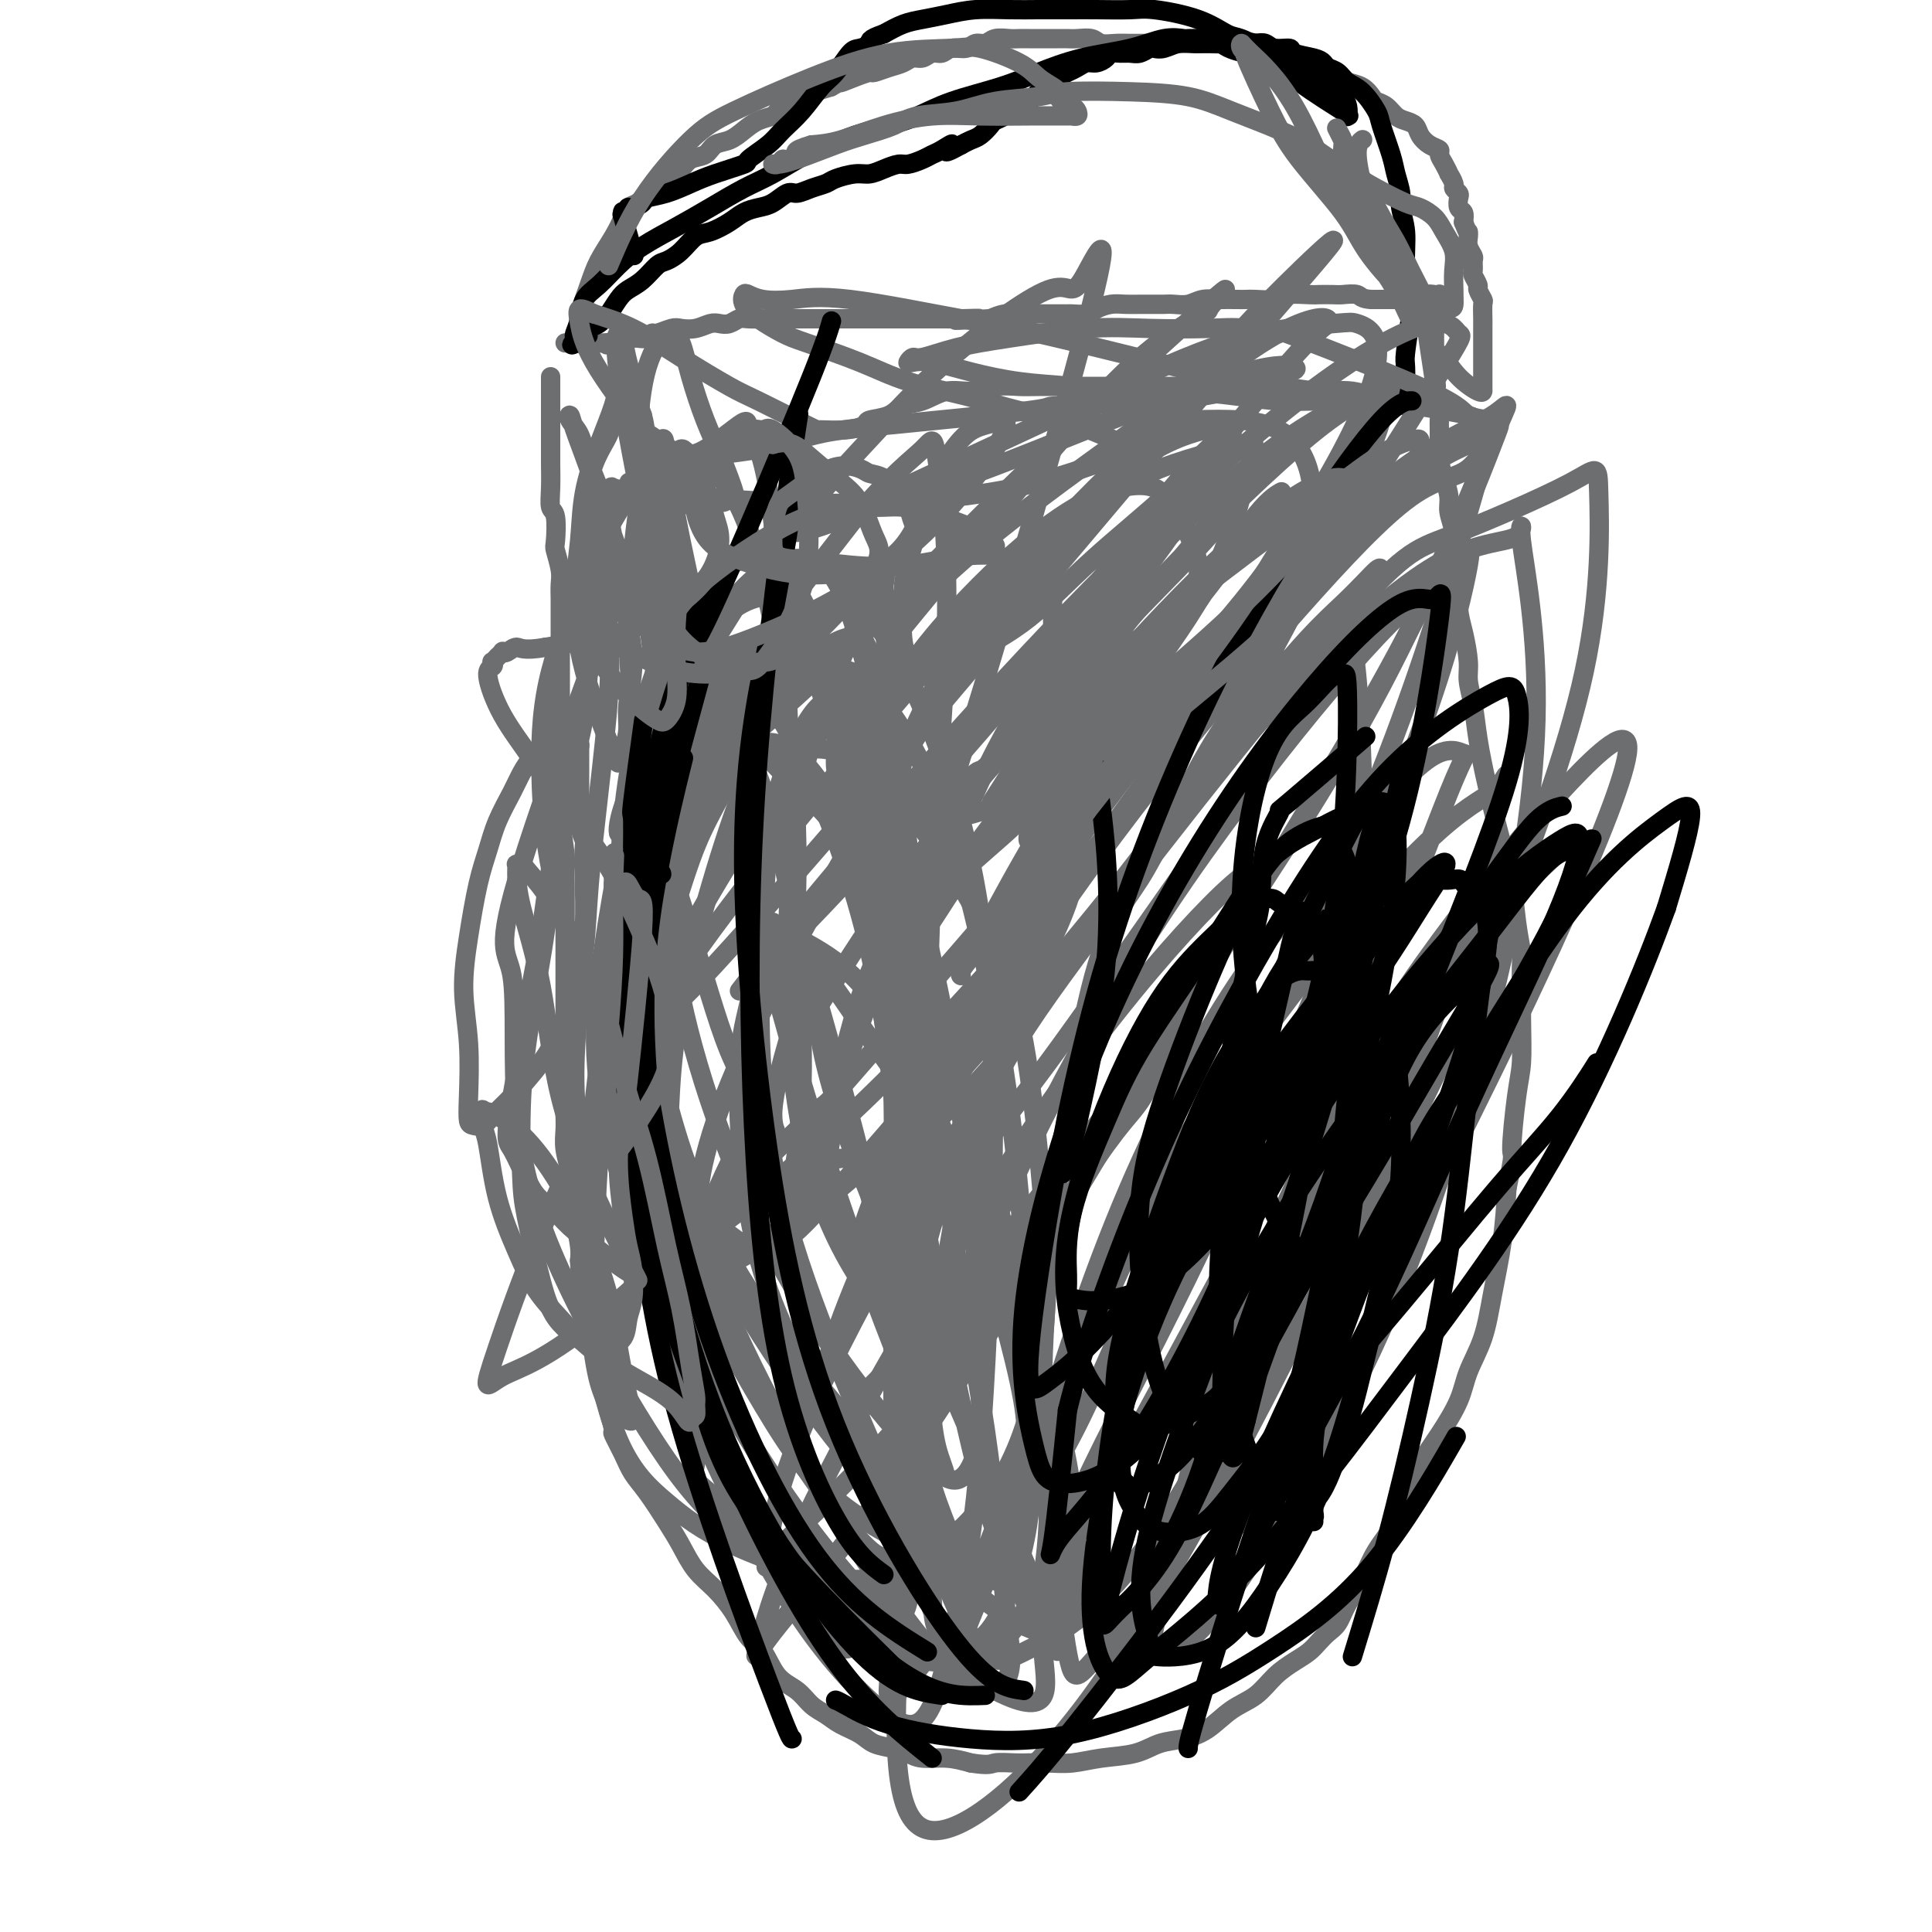 <svg viewBox='0 0 400 400' version='1.1' xmlns='http://www.w3.org/2000/svg' xmlns:xlink='http://www.w3.org/1999/xlink'><g fill='none' stroke='#6D6E70' stroke-width='4' stroke-linecap='round' stroke-linejoin='round'><path d='M114,78c-0.000,1.693 -0.000,3.385 0,5c0.000,1.615 0.000,3.152 0,4c-0.000,0.848 -0.001,1.008 0,2c0.001,0.992 0.004,2.815 0,4c-0.004,1.185 -0.015,1.733 0,3c0.015,1.267 0.056,3.254 0,5c-0.056,1.746 -0.207,3.251 0,4c0.207,0.749 0.774,0.742 1,2c0.226,1.258 0.113,3.782 0,5c-0.113,1.218 -0.226,1.131 0,2c0.226,0.869 0.793,2.695 1,4c0.207,1.305 0.056,2.089 0,3c-0.056,0.911 -0.015,1.949 0,3c0.015,1.051 0.004,2.115 0,3c-0.004,0.885 -0.001,1.592 0,2c0.001,0.408 0.000,0.517 0,1c-0.000,0.483 -0.000,1.340 0,2c0.000,0.660 0.000,1.124 0,2c-0.000,0.876 -0.000,2.166 0,3c0.000,0.834 0.000,1.213 0,2c-0.000,0.787 -0.000,1.981 0,3c0.000,1.019 0.000,1.863 0,3c-0.000,1.137 -0.000,2.569 0,4'/><path d='M116,149c0.309,11.517 0.083,4.810 0,3c-0.083,-1.810 -0.022,1.275 0,3c0.022,1.725 0.005,2.088 0,3c-0.005,0.912 0.002,2.374 0,3c-0.002,0.626 -0.015,0.417 0,2c0.015,1.583 0.057,4.959 0,6c-0.057,1.041 -0.211,-0.251 0,1c0.211,1.251 0.789,5.047 1,7c0.211,1.953 0.057,2.063 0,3c-0.057,0.937 -0.015,2.700 0,4c0.015,1.300 0.004,2.136 0,3c-0.004,0.864 -0.001,1.756 0,3c0.001,1.244 0.000,2.839 0,4c-0.000,1.161 -0.000,1.888 0,3c0.000,1.112 0.000,2.608 0,4c-0.000,1.392 -0.000,2.678 0,4c0.000,1.322 0.000,2.679 0,4c-0.000,1.321 -0.000,2.605 0,4c0.000,1.395 0.000,2.901 0,4c-0.000,1.099 -0.000,1.792 0,3c0.000,1.208 0.000,2.931 0,4c-0.000,1.069 -0.001,1.485 0,2c0.001,0.515 0.004,1.130 0,2c-0.004,0.870 -0.016,1.996 0,3c0.016,1.004 0.060,1.888 0,3c-0.060,1.112 -0.222,2.454 0,4c0.222,1.546 0.830,3.295 1,5c0.170,1.705 -0.099,3.364 0,5c0.099,1.636 0.565,3.248 1,5c0.435,1.752 0.839,3.643 1,5c0.161,1.357 0.081,2.178 0,3'/><path d='M120,261c0.858,17.989 1.003,6.962 1,4c-0.003,-2.962 -0.156,2.140 0,5c0.156,2.860 0.619,3.478 1,5c0.381,1.522 0.681,3.950 1,6c0.319,2.050 0.658,3.723 1,5c0.342,1.277 0.686,2.158 1,3c0.314,0.842 0.597,1.646 1,3c0.403,1.354 0.925,3.259 1,4c0.075,0.741 -0.297,0.319 0,1c0.297,0.681 1.262,2.467 2,4c0.738,1.533 1.250,2.815 2,4c0.750,1.185 1.740,2.272 3,4c1.260,1.728 2.792,4.095 4,6c1.208,1.905 2.094,3.347 3,5c0.906,1.653 1.831,3.518 3,5c1.169,1.482 2.580,2.582 4,4c1.420,1.418 2.848,3.156 4,5c1.152,1.844 2.026,3.796 3,5c0.974,1.204 2.046,1.659 3,3c0.954,1.341 1.791,3.567 3,5c1.209,1.433 2.792,2.074 4,3c1.208,0.926 2.041,2.136 3,3c0.959,0.864 2.045,1.383 3,2c0.955,0.617 1.778,1.331 3,2c1.222,0.669 2.842,1.294 4,2c1.158,0.706 1.852,1.495 3,2c1.148,0.505 2.750,0.726 4,1c1.250,0.274 2.150,0.599 3,1c0.850,0.401 1.652,0.877 3,1c1.348,0.123 3.242,-0.108 5,0c1.758,0.108 3.379,0.554 5,1'/><path d='M201,365c4.020,0.619 4.068,0.167 5,0c0.932,-0.167 2.746,-0.048 4,0c1.254,0.048 1.948,0.025 3,0c1.052,-0.025 2.461,-0.052 4,0c1.539,0.052 3.208,0.183 5,0c1.792,-0.183 3.707,-0.680 6,-1c2.293,-0.320 4.965,-0.463 7,-1c2.035,-0.537 3.433,-1.469 5,-2c1.567,-0.531 3.304,-0.663 5,-1c1.696,-0.337 3.353,-0.881 5,-2c1.647,-1.119 3.284,-2.814 5,-4c1.716,-1.186 3.509,-1.865 5,-3c1.491,-1.135 2.678,-2.727 4,-4c1.322,-1.273 2.777,-2.226 4,-3c1.223,-0.774 2.214,-1.367 3,-2c0.786,-0.633 1.369,-1.304 2,-2c0.631,-0.696 1.311,-1.416 2,-2c0.689,-0.584 1.385,-1.032 2,-2c0.615,-0.968 1.147,-2.455 2,-4c0.853,-1.545 2.027,-3.146 3,-5c0.973,-1.854 1.747,-3.960 3,-6c1.253,-2.040 2.987,-4.015 4,-6c1.013,-1.985 1.306,-3.981 2,-6c0.694,-2.019 1.789,-4.059 3,-6c1.211,-1.941 2.537,-3.781 4,-6c1.463,-2.219 3.064,-4.816 4,-7c0.936,-2.184 1.207,-3.955 2,-6c0.793,-2.045 2.110,-4.362 3,-7c0.890,-2.638 1.355,-5.595 2,-9c0.645,-3.405 1.470,-7.259 2,-11c0.530,-3.741 0.765,-7.371 1,-11'/><path d='M312,246c1.729,-8.038 1.052,-6.133 1,-8c-0.052,-1.867 0.523,-7.505 1,-11c0.477,-3.495 0.857,-4.847 1,-7c0.143,-2.153 0.050,-5.105 0,-9c-0.050,-3.895 -0.057,-8.731 0,-11c0.057,-2.269 0.178,-1.972 0,-3c-0.178,-1.028 -0.653,-3.382 -1,-6c-0.347,-2.618 -0.565,-5.501 -1,-8c-0.435,-2.499 -1.087,-4.615 -2,-8c-0.913,-3.385 -2.086,-8.038 -3,-12c-0.914,-3.962 -1.568,-7.234 -2,-10c-0.432,-2.766 -0.642,-5.025 -1,-7c-0.358,-1.975 -0.866,-3.667 -1,-5c-0.134,-1.333 0.104,-2.309 0,-4c-0.104,-1.691 -0.550,-4.097 -1,-6c-0.450,-1.903 -0.904,-3.302 -1,-5c-0.096,-1.698 0.166,-3.694 0,-5c-0.166,-1.306 -0.762,-1.924 -1,-3c-0.238,-1.076 -0.119,-2.612 0,-4c0.119,-1.388 0.238,-2.627 0,-4c-0.238,-1.373 -0.834,-2.878 -1,-4c-0.166,-1.122 0.099,-1.861 0,-3c-0.099,-1.139 -0.561,-2.679 -1,-4c-0.439,-1.321 -0.853,-2.424 -1,-4c-0.147,-1.576 -0.025,-3.627 0,-5c0.025,-1.373 -0.046,-2.070 0,-3c0.046,-0.930 0.208,-2.095 0,-3c-0.208,-0.905 -0.788,-1.552 -1,-2c-0.212,-0.448 -0.057,-0.698 0,-1c0.057,-0.302 0.016,-0.658 0,-1c-0.016,-0.342 -0.008,-0.671 0,-1'/><path d='M297,79c-2.785,-18.416 -0.746,-5.455 0,-1c0.746,4.455 0.200,0.405 0,-1c-0.200,-1.405 -0.054,-0.165 0,0c0.054,0.165 0.014,-0.744 0,-1c-0.014,-0.256 -0.004,0.141 0,0c0.004,-0.141 0.001,-0.821 0,-1c-0.001,-0.179 -0.000,0.144 0,0c0.000,-0.144 0.000,-0.756 0,-1c-0.000,-0.244 -0.000,-0.122 0,0c0.000,0.122 0.000,0.244 0,0c-0.000,-0.244 -0.000,-0.854 0,-1c0.000,-0.146 0.000,0.172 0,0c-0.000,-0.172 -0.000,-0.835 0,-1c0.000,-0.165 0.000,0.167 0,0c-0.000,-0.167 -0.000,-0.833 0,-1c0.000,-0.167 0.000,0.167 0,0c-0.000,-0.167 -0.000,-0.833 0,-1c0.000,-0.167 0.000,0.165 0,0c-0.000,-0.165 -0.000,-0.828 0,-1c0.000,-0.172 0.000,0.147 0,0c-0.000,-0.147 -0.000,-0.760 0,-1c0.000,-0.240 0.000,-0.106 0,0c-0.000,0.106 -0.000,0.183 0,0c0.000,-0.183 0.000,-0.626 0,-1c0.000,-0.374 0.000,-0.678 0,-1c0.000,-0.322 0.000,-0.661 0,-1'/><path d='M297,65c0.226,-2.410 0.793,-1.434 1,-1c0.207,0.434 0.056,0.326 0,0c-0.056,-0.326 -0.015,-0.871 0,-1c0.015,-0.129 0.004,0.158 0,0c-0.004,-0.158 -0.000,-0.760 0,-1c0.000,-0.240 -0.002,-0.117 0,0c0.002,0.117 0.009,0.226 0,0c-0.009,-0.226 -0.033,-0.789 0,-1c0.033,-0.211 0.122,-0.071 0,0c-0.122,0.071 -0.454,0.071 -1,0c-0.546,-0.071 -1.305,-0.215 -2,0c-0.695,0.215 -1.327,0.790 -2,1c-0.673,0.210 -1.387,0.056 -2,0c-0.613,-0.056 -1.127,-0.015 -2,0c-0.873,0.015 -2.107,0.004 -3,0c-0.893,-0.004 -1.447,-0.002 -2,0'/><path d='M284,62c-2.219,-0.072 -2.268,-0.751 -3,-1c-0.732,-0.249 -2.147,-0.068 -3,0c-0.853,0.068 -1.143,0.022 -2,0c-0.857,-0.022 -2.282,-0.020 -3,0c-0.718,0.020 -0.731,0.058 -2,0c-1.269,-0.058 -3.795,-0.212 -5,0c-1.205,0.212 -1.090,0.789 -2,1c-0.910,0.211 -2.844,0.057 -4,0c-1.156,-0.057 -1.534,-0.016 -2,0c-0.466,0.016 -1.019,0.008 -2,0c-0.981,-0.008 -2.388,-0.016 -3,0c-0.612,0.016 -0.429,0.057 -1,0c-0.571,-0.057 -1.896,-0.211 -3,0c-1.104,0.211 -1.988,0.789 -3,1c-1.012,0.211 -2.153,0.057 -3,0c-0.847,-0.057 -1.399,-0.015 -2,0c-0.601,0.015 -1.252,0.003 -2,0c-0.748,-0.003 -1.594,0.002 -2,0c-0.406,-0.002 -0.372,-0.011 -1,0c-0.628,0.011 -1.916,0.041 -3,0c-1.084,-0.041 -1.963,-0.155 -3,0c-1.037,0.155 -2.231,0.577 -3,1c-0.769,0.423 -1.111,0.845 -2,1c-0.889,0.155 -2.324,0.041 -3,0c-0.676,-0.041 -0.593,-0.011 -1,0c-0.407,0.011 -1.305,0.002 -2,0c-0.695,-0.002 -1.186,0.002 -2,0c-0.814,-0.002 -1.950,-0.011 -3,0c-1.050,0.011 -2.013,0.041 -3,0c-0.987,-0.041 -1.996,-0.155 -3,0c-1.004,0.155 -2.002,0.577 -3,1'/><path d='M205,66c-12.760,0.619 -5.160,0.166 -3,0c2.160,-0.166 -1.121,-0.044 -3,0c-1.879,0.044 -2.358,0.012 -3,0c-0.642,-0.012 -1.448,-0.003 -2,0c-0.552,0.003 -0.850,0.001 -2,0c-1.150,-0.001 -3.150,-0.000 -4,0c-0.850,0.000 -0.548,0.000 -1,0c-0.452,-0.000 -1.657,-0.000 -3,0c-1.343,0.000 -2.824,0.000 -4,0c-1.176,-0.000 -2.047,-0.000 -3,0c-0.953,0.000 -1.988,0.000 -3,0c-1.012,-0.000 -2.002,-0.000 -3,0c-0.998,0.000 -2.004,0.000 -3,0c-0.996,-0.000 -1.982,-0.001 -3,0c-1.018,0.001 -2.068,0.004 -3,0c-0.932,-0.004 -1.744,-0.015 -3,0c-1.256,0.015 -2.955,0.056 -4,0c-1.045,-0.056 -1.438,-0.207 -2,0c-0.562,0.207 -1.295,0.774 -2,1c-0.705,0.226 -1.381,0.112 -2,0c-0.619,-0.112 -1.182,-0.222 -2,0c-0.818,0.222 -1.893,0.776 -3,1c-1.107,0.224 -2.246,0.116 -3,0c-0.754,-0.116 -1.123,-0.241 -2,0c-0.877,0.241 -2.261,0.849 -3,1c-0.739,0.151 -0.832,-0.157 -1,0c-0.168,0.157 -0.413,0.777 -1,1c-0.587,0.223 -1.518,0.050 -2,0c-0.482,-0.050 -0.514,0.025 -1,0c-0.486,-0.025 -1.424,-0.150 -2,0c-0.576,0.150 -0.788,0.575 -1,1'/><path d='M128,71c-4.311,0.774 -1.588,0.207 -1,0c0.588,-0.207 -0.959,-0.056 -2,0c-1.041,0.056 -1.575,0.015 -2,0c-0.425,-0.015 -0.739,-0.004 -1,0c-0.261,0.004 -0.467,0.001 -1,0c-0.533,-0.001 -1.393,-0.000 -2,0c-0.607,0.000 -0.961,0.000 -1,0c-0.039,-0.000 0.237,-0.000 0,0c-0.237,0.000 -0.987,0.000 -1,0c-0.013,-0.000 0.711,-0.000 1,0c0.289,0.000 0.145,0.000 0,0'/><path d='M120,67c0.004,0.005 0.007,0.011 0,0c-0.007,-0.011 -0.025,-0.038 0,0c0.025,0.038 0.093,0.142 0,0c-0.093,-0.142 -0.347,-0.531 0,-2c0.347,-1.469 1.297,-4.019 2,-6c0.703,-1.981 1.161,-3.395 2,-5c0.839,-1.605 2.059,-3.403 3,-5c0.941,-1.597 1.602,-2.994 2,-4c0.398,-1.006 0.533,-1.622 1,-2c0.467,-0.378 1.266,-0.520 2,-1c0.734,-0.480 1.403,-1.298 2,-2c0.597,-0.702 1.123,-1.286 2,-2c0.877,-0.714 2.107,-1.557 3,-2c0.893,-0.443 1.449,-0.485 2,-1c0.551,-0.515 1.095,-1.503 2,-2c0.905,-0.497 2.170,-0.504 3,-1c0.830,-0.496 1.224,-1.481 2,-2c0.776,-0.519 1.932,-0.572 3,-1c1.068,-0.428 2.046,-1.232 3,-2c0.954,-0.768 1.884,-1.501 3,-2c1.116,-0.499 2.420,-0.764 3,-1c0.580,-0.236 0.437,-0.445 1,-1c0.563,-0.555 1.831,-1.458 3,-2c1.169,-0.542 2.238,-0.723 3,-1c0.762,-0.277 1.218,-0.651 2,-1c0.782,-0.349 1.891,-0.675 3,-1'/><path d='M172,18c5.887,-3.277 2.605,-1.470 2,-1c-0.605,0.470 1.466,-0.399 3,-1c1.534,-0.601 2.533,-0.936 3,-1c0.467,-0.064 0.404,0.142 1,0c0.596,-0.142 1.850,-0.630 3,-1c1.150,-0.370 2.195,-0.620 3,-1c0.805,-0.380 1.369,-0.891 2,-1c0.631,-0.109 1.327,0.182 2,0c0.673,-0.182 1.321,-0.837 2,-1c0.679,-0.163 1.390,0.168 2,0c0.610,-0.168 1.121,-0.833 2,-1c0.879,-0.167 2.126,0.166 3,0c0.874,-0.166 1.375,-0.829 2,-1c0.625,-0.171 1.375,0.150 2,0c0.625,-0.150 1.124,-0.772 2,-1c0.876,-0.228 2.129,-0.061 3,0c0.871,0.061 1.360,0.016 2,0c0.640,-0.016 1.430,-0.004 2,0c0.570,0.004 0.919,0.000 2,0c1.081,-0.000 2.894,0.004 4,0c1.106,-0.004 1.507,-0.015 2,0c0.493,0.015 1.080,0.057 2,0c0.920,-0.057 2.175,-0.211 3,0c0.825,0.211 1.221,0.789 2,1c0.779,0.211 1.942,0.057 3,0c1.058,-0.057 2.011,-0.015 3,0c0.989,0.015 2.014,0.004 3,0c0.986,-0.004 1.934,-0.001 3,0c1.066,0.001 2.248,0.000 3,0c0.752,-0.000 1.072,-0.000 2,0c0.928,0.000 2.464,0.000 4,0'/><path d='M249,9c6.498,0.172 2.741,0.103 2,0c-0.741,-0.103 1.532,-0.240 3,0c1.468,0.240 2.129,0.856 3,1c0.871,0.144 1.950,-0.184 3,0c1.050,0.184 2.071,0.879 3,1c0.929,0.121 1.767,-0.332 3,0c1.233,0.332 2.862,1.450 4,2c1.138,0.550 1.786,0.532 3,1c1.214,0.468 2.993,1.421 4,2c1.007,0.579 1.242,0.784 2,1c0.758,0.216 2.037,0.443 3,1c0.963,0.557 1.609,1.445 2,2c0.391,0.555 0.529,0.778 1,1c0.471,0.222 1.277,0.443 2,1c0.723,0.557 1.362,1.448 2,2c0.638,0.552 1.275,0.764 2,1c0.725,0.236 1.538,0.496 2,1c0.462,0.504 0.571,1.251 1,2c0.429,0.749 1.177,1.501 2,2c0.823,0.499 1.722,0.745 2,1c0.278,0.255 -0.065,0.520 0,1c0.065,0.480 0.538,1.175 1,2c0.462,0.825 0.912,1.779 1,2c0.088,0.221 -0.186,-0.293 0,0c0.186,0.293 0.834,1.392 1,2c0.166,0.608 -0.148,0.726 0,1c0.148,0.274 0.758,0.706 1,1c0.242,0.294 0.116,0.450 0,1c-0.116,0.550 -0.224,1.494 0,2c0.224,0.506 0.778,0.573 1,1c0.222,0.427 0.111,1.213 0,2'/><path d='M303,46c0.996,2.583 0.985,2.039 1,2c0.015,-0.039 0.057,0.427 0,1c-0.057,0.573 -0.212,1.251 0,2c0.212,0.749 0.793,1.567 1,2c0.207,0.433 0.040,0.482 0,1c-0.040,0.518 0.046,1.505 0,2c-0.046,0.495 -0.222,0.498 0,1c0.222,0.502 0.844,1.504 1,2c0.156,0.496 -0.154,0.486 0,1c0.154,0.514 0.773,1.551 1,2c0.227,0.449 0.061,0.309 0,1c-0.061,0.691 -0.016,2.213 0,3c0.016,0.787 0.004,0.841 0,1c-0.004,0.159 -0.001,0.424 0,1c0.001,0.576 0.000,1.463 0,2c-0.000,0.537 -0.000,0.725 0,1c0.000,0.275 0.000,0.637 0,1c-0.000,0.363 -0.000,0.726 0,1c0.000,0.274 -0.000,0.458 0,1c0.000,0.542 0.000,1.441 0,2c-0.000,0.559 -0.000,0.777 0,1c0.000,0.223 0.000,0.452 0,1c-0.000,0.548 -0.001,1.417 0,2c0.001,0.583 0.002,0.881 0,1c-0.002,0.119 -0.008,0.059 0,0c0.008,-0.059 0.030,-0.118 0,0c-0.030,0.118 -0.111,0.413 -1,0c-0.889,-0.413 -2.585,-1.534 -4,-3c-1.415,-1.466 -2.547,-3.276 -3,-4c-0.453,-0.724 -0.226,-0.362 0,0'/></g>
<g fill='none' stroke='#000000' stroke-width='4' stroke-linecap='round' stroke-linejoin='round'><path d='M291,84c-0.008,-0.741 -0.015,-1.483 0,-3c0.015,-1.517 0.053,-3.810 0,-5c-0.053,-1.190 -0.195,-1.275 0,-3c0.195,-1.725 0.728,-5.088 1,-7c0.272,-1.912 0.284,-2.373 0,-4c-0.284,-1.627 -0.864,-4.420 -1,-7c-0.136,-2.580 0.172,-4.946 0,-7c-0.172,-2.054 -0.824,-3.797 -1,-5c-0.176,-1.203 0.123,-1.867 0,-3c-0.123,-1.133 -0.669,-2.734 -1,-4c-0.331,-1.266 -0.449,-2.198 -1,-4c-0.551,-1.802 -1.537,-4.476 -2,-6c-0.463,-1.524 -0.404,-1.900 -1,-3c-0.596,-1.100 -1.847,-2.925 -3,-4c-1.153,-1.075 -2.207,-1.401 -3,-2c-0.793,-0.599 -1.323,-1.469 -2,-2c-0.677,-0.531 -1.499,-0.721 -2,-1c-0.501,-0.279 -0.680,-0.648 -1,-1c-0.320,-0.352 -0.782,-0.686 -2,-1c-1.218,-0.314 -3.194,-0.606 -4,-1c-0.806,-0.394 -0.443,-0.889 -1,-1c-0.557,-0.111 -2.035,0.162 -3,0c-0.965,-0.162 -1.419,-0.761 -2,-1c-0.581,-0.239 -1.291,-0.120 -2,0'/><path d='M260,9c-2.524,-0.619 -1.835,-0.166 -2,0c-0.165,0.166 -1.184,0.045 -2,0c-0.816,-0.045 -1.429,-0.013 -2,0c-0.571,0.013 -1.101,0.007 -2,0c-0.899,-0.007 -2.167,-0.016 -3,0c-0.833,0.016 -1.231,0.056 -2,0c-0.769,-0.056 -1.911,-0.207 -3,0c-1.089,0.207 -2.126,0.773 -3,1c-0.874,0.227 -1.585,0.113 -2,0c-0.415,-0.113 -0.535,-0.227 -1,0c-0.465,0.227 -1.276,0.796 -2,1c-0.724,0.204 -1.363,0.045 -2,0c-0.637,-0.045 -1.273,0.026 -2,0c-0.727,-0.026 -1.546,-0.147 -2,0c-0.454,0.147 -0.544,0.564 -1,1c-0.456,0.436 -1.277,0.890 -2,1c-0.723,0.110 -1.348,-0.126 -2,0c-0.652,0.126 -1.329,0.614 -2,1c-0.671,0.386 -1.335,0.670 -2,1c-0.665,0.330 -1.333,0.704 -2,1c-0.667,0.296 -1.335,0.513 -2,1c-0.665,0.487 -1.329,1.244 -2,2c-0.671,0.756 -1.350,1.512 -2,2c-0.650,0.488 -1.273,0.707 -2,1c-0.727,0.293 -1.560,0.660 -2,1c-0.440,0.340 -0.488,0.654 -1,1c-0.512,0.346 -1.488,0.722 -2,1c-0.512,0.278 -0.560,0.456 -1,1c-0.440,0.544 -1.272,1.454 -2,2c-0.728,0.546 -1.351,0.727 -2,1c-0.649,0.273 -1.325,0.636 -2,1'/><path d='M199,30c-5.154,2.892 -2.540,0.621 -2,0c0.540,-0.621 -0.995,0.407 -2,1c-1.005,0.593 -1.479,0.750 -2,1c-0.521,0.250 -1.087,0.593 -2,1c-0.913,0.407 -2.171,0.879 -3,1c-0.829,0.121 -1.227,-0.108 -2,0c-0.773,0.108 -1.921,0.554 -3,1c-1.079,0.446 -2.087,0.893 -3,1c-0.913,0.107 -1.729,-0.125 -3,0c-1.271,0.125 -2.997,0.606 -4,1c-1.003,0.394 -1.283,0.701 -2,1c-0.717,0.299 -1.872,0.591 -3,1c-1.128,0.409 -2.231,0.935 -3,1c-0.769,0.065 -1.205,-0.331 -2,0c-0.795,0.331 -1.949,1.388 -3,2c-1.051,0.612 -2.000,0.778 -3,1c-1.000,0.222 -2.052,0.500 -3,1c-0.948,0.500 -1.791,1.223 -3,2c-1.209,0.777 -2.784,1.607 -4,2c-1.216,0.393 -2.072,0.350 -3,1c-0.928,0.650 -1.929,1.995 -3,3c-1.071,1.005 -2.212,1.672 -3,2c-0.788,0.328 -1.223,0.319 -2,1c-0.777,0.681 -1.896,2.052 -3,3c-1.104,0.948 -2.193,1.472 -3,2c-0.807,0.528 -1.333,1.058 -2,2c-0.667,0.942 -1.474,2.294 -2,3c-0.526,0.706 -0.770,0.767 -1,1c-0.230,0.233 -0.447,0.640 -1,1c-0.553,0.360 -1.444,0.674 -2,1c-0.556,0.326 -0.778,0.663 -1,1'/><path d='M121,69c-5.117,4.111 -1.410,1.887 0,1c1.410,-0.887 0.522,-0.437 0,0c-0.522,0.437 -0.677,0.862 -1,1c-0.323,0.138 -0.815,-0.009 -1,0c-0.185,0.009 -0.062,0.175 0,0c0.062,-0.175 0.063,-0.692 0,-1c-0.063,-0.308 -0.191,-0.406 0,-1c0.191,-0.594 0.702,-1.684 1,-3c0.298,-1.316 0.384,-2.858 1,-4c0.616,-1.142 1.761,-1.883 3,-3c1.239,-1.117 2.571,-2.610 4,-4c1.429,-1.390 2.956,-2.678 5,-4c2.044,-1.322 4.605,-2.679 7,-4c2.395,-1.321 4.625,-2.605 7,-4c2.375,-1.395 4.894,-2.902 7,-4c2.106,-1.098 3.797,-1.789 6,-3c2.203,-1.211 4.916,-2.943 7,-4c2.084,-1.057 3.539,-1.441 5,-2c1.461,-0.559 2.927,-1.293 5,-2c2.073,-0.707 4.753,-1.385 7,-2c2.247,-0.615 4.060,-1.166 6,-2c1.940,-0.834 4.008,-1.952 7,-3c2.992,-1.048 6.908,-2.026 10,-3c3.092,-0.974 5.361,-1.946 8,-3c2.639,-1.054 5.647,-2.191 9,-3c3.353,-0.809 7.050,-1.288 10,-2c2.950,-0.712 5.151,-1.655 7,-2c1.849,-0.345 3.344,-0.093 4,0c0.656,0.093 0.473,0.027 1,0c0.527,-0.027 1.763,-0.013 3,0'/><path d='M249,8c4.544,-0.516 3.403,0.193 4,1c0.597,0.807 2.931,1.712 5,2c2.069,0.288 3.871,-0.040 5,0c1.129,0.040 1.584,0.448 3,1c1.416,0.552 3.794,1.246 5,2c1.206,0.754 1.241,1.566 2,2c0.759,0.434 2.242,0.488 3,1c0.758,0.512 0.791,1.482 1,2c0.209,0.518 0.596,0.585 1,1c0.404,0.415 0.826,1.180 1,2c0.174,0.820 0.099,1.696 0,2c-0.099,0.304 -0.222,0.036 0,0c0.222,-0.036 0.788,0.161 -1,-1c-1.788,-1.161 -5.929,-3.679 -9,-6c-3.071,-2.321 -5.070,-4.444 -7,-6c-1.930,-1.556 -3.791,-2.547 -5,-3c-1.209,-0.453 -1.768,-0.370 -3,-1c-1.232,-0.630 -3.139,-1.973 -6,-3c-2.861,-1.027 -6.675,-1.739 -9,-2c-2.325,-0.261 -3.159,-0.070 -5,0c-1.841,0.070 -4.688,0.019 -7,0c-2.312,-0.019 -4.087,-0.006 -5,0c-0.913,0.006 -0.963,0.004 -2,0c-1.037,-0.004 -3.060,-0.012 -5,0c-1.940,0.012 -3.796,0.044 -6,0c-2.204,-0.044 -4.756,-0.164 -7,0c-2.244,0.164 -4.179,0.611 -6,1c-1.821,0.389 -3.529,0.720 -5,1c-1.471,0.280 -2.706,0.509 -4,1c-1.294,0.491 -2.647,1.246 -4,2'/><path d='M183,7c-3.519,1.167 -2.818,1.584 -3,2c-0.182,0.416 -1.248,0.831 -2,1c-0.752,0.169 -1.192,0.093 -2,1c-0.808,0.907 -1.985,2.798 -3,4c-1.015,1.202 -1.867,1.716 -3,3c-1.133,1.284 -2.547,3.337 -4,5c-1.453,1.663 -2.944,2.935 -4,4c-1.056,1.065 -1.677,1.923 -3,3c-1.323,1.077 -3.346,2.372 -4,3c-0.654,0.628 0.063,0.588 -1,1c-1.063,0.412 -3.905,1.276 -6,2c-2.095,0.724 -3.444,1.308 -5,2c-1.556,0.692 -3.321,1.491 -5,2c-1.679,0.509 -3.272,0.729 -4,1c-0.728,0.271 -0.591,0.595 -1,1c-0.409,0.405 -1.364,0.892 -2,1c-0.636,0.108 -0.955,-0.161 -1,0c-0.045,0.161 0.182,0.754 0,1c-0.182,0.246 -0.773,0.144 -1,0c-0.227,-0.144 -0.088,-0.331 0,0c0.088,0.331 0.127,1.182 0,1c-0.127,-0.182 -0.419,-1.395 0,0c0.419,1.395 1.548,5.399 2,7c0.452,1.601 0.226,0.801 0,0'/></g>
<g fill='none' stroke='#6D6E70' stroke-width='4' stroke-linecap='round' stroke-linejoin='round'><path d='M126,55c1.997,-4.694 3.994,-9.387 7,-14c3.006,-4.613 7.021,-9.144 10,-12c2.979,-2.856 4.922,-4.035 9,-6c4.078,-1.965 10.293,-4.714 16,-7c5.707,-2.286 10.907,-4.109 16,-5c5.093,-0.891 10.079,-0.849 13,-1c2.921,-0.151 3.778,-0.497 6,0c2.222,0.497 5.810,1.835 8,3c2.190,1.165 2.981,2.158 4,3c1.019,0.842 2.266,1.535 3,2c0.734,0.465 0.957,0.702 1,1c0.043,0.298 -0.092,0.658 0,1c0.092,0.342 0.413,0.666 1,1c0.587,0.334 1.442,0.678 2,1c0.558,0.322 0.821,0.622 1,1c0.179,0.378 0.274,0.834 0,1c-0.274,0.166 -0.919,0.043 -1,0c-0.081,-0.043 0.401,-0.007 -1,0c-1.401,0.007 -4.684,-0.016 -8,0c-3.316,0.016 -6.665,0.071 -10,0c-3.335,-0.071 -6.657,-0.266 -10,0c-3.343,0.266 -6.708,0.995 -10,2c-3.292,1.005 -6.512,2.287 -9,3c-2.488,0.713 -4.244,0.856 -6,1'/><path d='M168,30c-4.439,1.316 -3.036,1.606 -3,2c0.036,0.394 -1.295,0.890 -2,1c-0.705,0.110 -0.783,-0.168 -1,0c-0.217,0.168 -0.572,0.781 -1,1c-0.428,0.219 -0.928,0.042 -1,0c-0.072,-0.042 0.283,0.050 1,0c0.717,-0.050 1.794,-0.241 4,-1c2.206,-0.759 5.540,-2.086 8,-3c2.460,-0.914 4.047,-1.414 6,-2c1.953,-0.586 4.273,-1.256 6,-2c1.727,-0.744 2.860,-1.562 5,-2c2.140,-0.438 5.288,-0.496 8,-1c2.712,-0.504 4.988,-1.454 8,-2c3.012,-0.546 6.758,-0.688 9,-1c2.242,-0.312 2.979,-0.793 6,-1c3.021,-0.207 8.325,-0.140 13,0c4.675,0.140 8.719,0.353 12,1c3.281,0.647 5.798,1.727 9,3c3.202,1.273 7.088,2.738 10,4c2.912,1.262 4.849,2.321 6,3c1.151,0.679 1.515,0.979 3,2c1.485,1.021 4.093,2.762 6,4c1.907,1.238 3.115,1.972 5,3c1.885,1.028 4.446,2.350 6,3c1.554,0.650 2.101,0.627 3,1c0.899,0.373 2.150,1.143 3,2c0.850,0.857 1.300,1.801 2,3c0.700,1.199 1.652,2.651 2,4c0.348,1.349 0.094,2.594 0,4c-0.094,1.406 -0.027,2.973 0,4c0.027,1.027 0.013,1.513 0,2'/><path d='M301,62c0.269,2.862 -1.058,1.517 -2,1c-0.942,-0.517 -1.499,-0.204 -2,0c-0.501,0.204 -0.944,0.301 -2,0c-1.056,-0.301 -2.724,-1.000 -5,-3c-2.276,-2.000 -5.161,-5.301 -7,-8c-1.839,-2.699 -2.632,-4.796 -5,-8c-2.368,-3.204 -6.313,-7.516 -9,-11c-2.687,-3.484 -4.118,-6.139 -6,-10c-1.882,-3.861 -4.216,-8.928 -5,-11c-0.784,-2.072 -0.017,-1.149 0,-1c0.017,0.149 -0.717,-0.476 -1,-1c-0.283,-0.524 -0.114,-0.948 0,-1c0.114,-0.052 0.173,0.267 2,2c1.827,1.733 5.420,4.878 9,11c3.580,6.122 7.145,15.221 10,21c2.855,5.779 5.000,8.240 7,11c2.000,2.760 3.854,5.821 5,8c1.146,2.179 1.583,3.478 2,4c0.417,0.522 0.813,0.268 1,0c0.187,-0.268 0.164,-0.552 0,-1c-0.164,-0.448 -0.468,-1.062 -1,-2c-0.532,-0.938 -1.291,-2.199 -2,-3c-0.709,-0.801 -1.367,-1.142 -2,-2c-0.633,-0.858 -1.240,-2.232 -2,-4c-0.760,-1.768 -1.671,-3.931 -3,-7c-1.329,-3.069 -3.076,-7.046 -4,-10c-0.924,-2.954 -1.027,-4.885 -1,-6c0.027,-1.115 0.182,-1.412 0,-2c-0.182,-0.588 -0.703,-1.466 -1,-2c-0.297,-0.534 -0.371,-0.724 0,0c0.371,0.724 1.185,2.362 2,4'/><path d='M279,31c1.463,2.987 4.119,8.454 6,12c1.881,3.546 2.987,5.170 4,7c1.013,1.830 1.934,3.865 3,6c1.066,2.135 2.275,4.369 3,6c0.725,1.631 0.964,2.658 1,3c0.036,0.342 -0.130,-0.003 0,0c0.130,0.003 0.556,0.352 0,0c-0.556,-0.352 -2.093,-1.404 -4,-4c-1.907,-2.596 -4.185,-6.734 -6,-11c-1.815,-4.266 -3.167,-8.659 -4,-12c-0.833,-3.341 -1.147,-5.630 -1,-7c0.147,-1.370 0.756,-1.820 1,-2c0.244,-0.180 0.122,-0.090 0,0'/><path d='M195,284c-0.517,-0.020 -1.034,-0.039 -4,-3c-2.966,-2.961 -8.380,-8.862 -13,-16c-4.620,-7.138 -8.446,-15.512 -11,-26c-2.554,-10.488 -3.836,-23.089 -4,-36c-0.164,-12.911 0.789,-26.131 2,-35c1.211,-8.869 2.681,-13.386 5,-20c2.319,-6.614 5.487,-15.324 8,-20c2.513,-4.676 4.371,-5.316 5,-7c0.629,-1.684 0.028,-4.411 0,0c-0.028,4.411 0.517,15.959 1,26c0.483,10.041 0.904,18.573 2,33c1.096,14.427 2.867,34.747 4,53c1.133,18.253 1.629,34.438 2,46c0.371,11.562 0.617,18.501 0,26c-0.617,7.499 -2.098,15.559 -3,21c-0.902,5.441 -1.224,8.263 -3,9c-1.776,0.737 -5.005,-0.612 -12,-9c-6.995,-8.388 -17.756,-23.816 -26,-42c-8.244,-18.184 -13.971,-39.123 -16,-56c-2.029,-16.877 -0.362,-29.692 2,-41c2.362,-11.308 5.417,-21.111 9,-28c3.583,-6.889 7.694,-10.865 10,-13c2.306,-2.135 2.806,-2.430 4,-2c1.194,0.430 3.083,1.584 7,9c3.917,7.416 9.861,21.094 14,36c4.139,14.906 6.471,31.038 8,42c1.529,10.962 2.255,16.753 3,27c0.745,10.247 1.508,24.951 2,36c0.492,11.049 0.712,18.443 0,24c-0.712,5.557 -2.356,9.279 -4,13'/><path d='M187,331c-0.840,3.492 -0.940,5.721 -6,1c-5.060,-4.721 -15.079,-16.392 -26,-34c-10.921,-17.608 -22.745,-41.153 -28,-59c-5.255,-17.847 -3.942,-29.994 -2,-43c1.942,-13.006 4.513,-26.869 8,-38c3.487,-11.131 7.891,-19.530 12,-25c4.109,-5.470 7.924,-8.012 11,-9c3.076,-0.988 5.413,-0.423 9,7c3.587,7.423 8.424,21.704 12,35c3.576,13.296 5.891,25.607 7,40c1.109,14.393 1.012,30.866 1,40c-0.012,9.134 0.062,10.928 0,19c-0.062,8.072 -0.260,22.422 0,32c0.260,9.578 0.976,14.383 1,18c0.024,3.617 -0.645,6.046 -2,7c-1.355,0.954 -3.395,0.435 -10,-8c-6.605,-8.435 -17.776,-24.785 -27,-44c-9.224,-19.215 -16.500,-41.296 -19,-57c-2.500,-15.704 -0.224,-25.030 3,-37c3.224,-11.970 7.395,-26.585 12,-37c4.605,-10.415 9.646,-16.630 14,-20c4.354,-3.370 8.023,-3.897 11,-3c2.977,0.897 5.261,3.216 8,11c2.739,7.784 5.934,21.031 8,37c2.066,15.969 3.004,34.658 4,54c0.996,19.342 2.052,39.337 3,53c0.948,13.663 1.790,20.992 2,31c0.210,10.008 -0.212,22.693 0,29c0.212,6.307 1.057,6.237 2,8c0.943,1.763 1.984,5.361 0,0c-1.984,-5.361 -6.992,-19.680 -12,-34'/><path d='M183,305c-6.633,-15.869 -17.216,-38.542 -22,-60c-4.784,-21.458 -3.770,-41.701 -3,-55c0.770,-13.299 1.294,-19.655 3,-26c1.706,-6.345 4.592,-12.678 7,-16c2.408,-3.322 4.336,-3.634 6,-4c1.664,-0.366 3.063,-0.787 6,7c2.937,7.787 7.412,23.781 11,39c3.588,15.219 6.289,29.661 8,41c1.711,11.339 2.431,19.573 3,30c0.569,10.427 0.988,23.046 1,30c0.012,6.954 -0.382,8.242 -1,10c-0.618,1.758 -1.459,3.986 -3,5c-1.541,1.014 -3.781,0.815 -11,-7c-7.219,-7.815 -19.418,-23.246 -29,-42c-9.582,-18.754 -16.547,-40.830 -19,-56c-2.453,-15.170 -0.396,-23.433 3,-33c3.396,-9.567 8.130,-20.438 13,-28c4.870,-7.562 9.878,-11.815 14,-14c4.122,-2.185 7.360,-2.303 12,4c4.640,6.303 10.682,19.025 15,33c4.318,13.975 6.911,29.202 8,46c1.089,16.798 0.674,35.169 0,53c-0.674,17.831 -1.605,35.124 -3,48c-1.395,12.876 -3.253,21.335 -5,29c-1.747,7.665 -3.384,14.535 -6,17c-2.616,2.465 -6.212,0.526 -12,-5c-5.788,-5.526 -13.769,-14.638 -24,-34c-10.231,-19.362 -22.711,-48.973 -27,-75c-4.289,-26.027 -0.385,-48.469 5,-65c5.385,-16.531 12.253,-27.152 20,-38c7.747,-10.848 16.374,-21.924 25,-33'/><path d='M178,106c6.674,-7.839 10.860,-10.938 13,-13c2.140,-2.062 2.233,-3.089 3,2c0.767,5.089 2.208,16.292 2,32c-0.208,15.708 -2.064,35.922 -3,55c-0.936,19.078 -0.952,37.022 -1,52c-0.048,14.978 -0.127,26.991 0,37c0.127,10.009 0.462,18.013 1,23c0.538,4.987 1.280,6.956 2,9c0.720,2.044 1.418,4.161 -2,-4c-3.418,-8.161 -10.952,-26.601 -18,-47c-7.048,-20.399 -13.611,-42.756 -17,-57c-3.389,-14.244 -3.603,-20.375 -3,-29c0.603,-8.625 2.025,-19.743 3,-27c0.975,-7.257 1.504,-10.654 2,-12c0.496,-1.346 0.958,-0.640 2,-1c1.042,-0.360 2.664,-1.786 8,12c5.336,13.786 14.387,42.785 22,67c7.613,24.215 13.788,43.646 18,60c4.212,16.354 6.460,29.632 7,40c0.540,10.368 -0.627,17.825 -1,21c-0.373,3.175 0.047,2.068 -3,2c-3.047,-0.068 -9.562,0.904 -21,-9c-11.438,-9.904 -27.801,-30.685 -39,-50c-11.199,-19.315 -17.236,-37.163 -19,-49c-1.764,-11.837 0.743,-17.664 3,-24c2.257,-6.336 4.264,-13.181 6,-18c1.736,-4.819 3.203,-7.612 5,-11c1.797,-3.388 3.925,-7.372 6,-10c2.075,-2.628 4.097,-3.900 7,-3c2.903,0.900 6.687,3.971 12,13c5.313,9.029 12.157,24.014 19,39'/><path d='M192,206c5.913,14.446 11.197,31.060 15,45c3.803,13.940 6.125,25.205 8,37c1.875,11.795 3.304,24.121 3,33c-0.304,8.879 -2.342,14.312 -2,21c0.342,6.688 3.063,14.633 -10,8c-13.063,-6.633 -41.911,-27.842 -54,-37c-12.089,-9.158 -7.420,-6.265 -8,-12c-0.580,-5.735 -6.407,-20.097 -8,-32c-1.593,-11.903 1.050,-21.348 2,-30c0.950,-8.652 0.206,-16.510 3,-31c2.794,-14.490 9.124,-35.610 13,-45c3.876,-9.390 5.296,-7.049 8,-7c2.704,0.049 6.693,-2.195 12,0c5.307,2.195 11.934,8.827 18,17c6.066,8.173 11.571,17.886 15,26c3.429,8.114 4.781,14.628 6,23c1.219,8.372 2.306,18.603 3,28c0.694,9.397 0.994,17.959 0,27c-0.994,9.041 -3.283,18.561 -7,26c-3.717,7.439 -8.862,12.796 -14,17c-5.138,4.204 -10.267,7.254 -18,7c-7.733,-0.254 -18.068,-3.812 -25,-7c-6.932,-3.188 -10.460,-6.006 -14,-9c-3.540,-2.994 -7.092,-6.162 -10,-13c-2.908,-6.838 -5.174,-17.345 -6,-31c-0.826,-13.655 -0.214,-30.458 2,-47c2.214,-16.542 6.030,-32.822 11,-46c4.970,-13.178 11.095,-23.254 16,-30c4.905,-6.746 8.590,-10.162 11,-12c2.410,-1.838 3.546,-2.096 5,-1c1.454,1.096 3.227,3.548 5,6'/><path d='M172,137c2.797,6.925 7.291,21.236 12,38c4.709,16.764 9.635,35.980 15,55c5.365,19.020 11.171,37.843 15,52c3.829,14.157 5.683,23.647 6,31c0.317,7.353 -0.902,12.568 0,16c0.902,3.432 3.924,5.080 0,3c-3.924,-2.080 -14.796,-7.889 -19,-10c-4.204,-2.111 -1.741,-0.525 -9,-9c-7.259,-8.475 -24.239,-27.010 -35,-43c-10.761,-15.990 -15.304,-29.435 -18,-39c-2.696,-9.565 -3.545,-15.249 -4,-23c-0.455,-7.751 -0.517,-17.569 1,-27c1.517,-9.431 4.614,-18.475 8,-25c3.386,-6.525 7.061,-10.530 12,-13c4.939,-2.470 11.141,-3.405 15,-4c3.859,-0.595 5.376,-0.850 9,3c3.624,3.850 9.354,11.803 14,23c4.646,11.197 8.207,25.636 11,40c2.793,14.364 4.817,28.652 6,42c1.183,13.348 1.523,25.755 2,37c0.477,11.245 1.091,21.329 0,30c-1.091,8.671 -3.885,15.929 -6,20c-2.115,4.071 -3.550,4.955 -6,7c-2.450,2.045 -5.915,5.252 -14,1c-8.085,-4.252 -20.788,-15.963 -30,-28c-9.212,-12.037 -14.932,-24.401 -19,-36c-4.068,-11.599 -6.485,-22.434 -7,-35c-0.515,-12.566 0.872,-26.863 3,-40c2.128,-13.137 4.996,-25.114 9,-35c4.004,-9.886 9.144,-17.682 14,-23c4.856,-5.318 9.428,-8.159 14,-11'/><path d='M171,134c3.670,-2.275 5.843,-2.462 7,-2c1.157,0.462 1.296,1.572 2,3c0.704,1.428 1.974,3.175 4,14c2.026,10.825 4.809,30.729 7,50c2.191,19.271 3.790,37.910 6,54c2.210,16.090 5.032,29.632 7,43c1.968,13.368 3.084,26.561 4,35c0.916,8.439 1.633,12.122 1,15c-0.633,2.878 -2.615,4.950 -6,4c-3.385,-0.950 -8.171,-4.922 -17,-17c-8.829,-12.078 -21.701,-32.263 -32,-54c-10.299,-21.737 -18.026,-45.026 -22,-64c-3.974,-18.974 -4.195,-33.634 -3,-46c1.195,-12.366 3.807,-22.439 7,-31c3.193,-8.561 6.968,-15.611 11,-19c4.032,-3.389 8.321,-3.118 11,-3c2.679,0.118 3.747,0.081 7,6c3.253,5.919 8.691,17.792 12,29c3.309,11.208 4.489,21.751 6,36c1.511,14.249 3.352,32.204 6,50c2.648,17.796 6.104,35.431 9,49c2.896,13.569 5.233,23.070 8,31c2.767,7.930 5.965,14.290 8,18c2.035,3.710 2.908,4.772 4,6c1.092,1.228 2.405,2.624 -1,-6c-3.405,-8.624 -11.526,-27.269 -20,-47c-8.474,-19.731 -17.301,-40.550 -22,-54c-4.699,-13.450 -5.270,-19.533 -6,-24c-0.730,-4.467 -1.620,-7.318 -2,-9c-0.380,-1.682 -0.252,-2.195 0,-2c0.252,0.195 0.626,1.097 1,2'/><path d='M168,201c0.523,-3.484 5.332,4.305 10,11c4.668,6.695 9.197,12.297 15,22c5.803,9.703 12.879,23.508 18,36c5.121,12.492 8.285,23.670 10,33c1.715,9.330 1.980,16.810 2,23c0.020,6.190 -0.206,11.089 -4,12c-3.794,0.911 -11.155,-2.166 -21,-12c-9.845,-9.834 -22.174,-26.424 -30,-40c-7.826,-13.576 -11.150,-24.139 -13,-35c-1.850,-10.861 -2.226,-22.020 -2,-29c0.226,-6.980 1.053,-9.780 2,-14c0.947,-4.220 2.014,-9.858 3,-13c0.986,-3.142 1.891,-3.786 2,-4c0.109,-0.214 -0.579,0.004 1,1c1.579,0.996 5.426,2.770 9,5c3.574,2.230 6.874,4.914 10,9c3.126,4.086 6.079,9.572 9,15c2.921,5.428 5.809,10.797 10,23c4.191,12.203 9.683,31.238 12,42c2.317,10.762 1.457,13.250 0,17c-1.457,3.750 -3.511,8.762 -5,13c-1.489,4.238 -2.414,7.704 -8,7c-5.586,-0.704 -15.834,-5.576 -23,-11c-7.166,-5.424 -11.248,-11.400 -17,-21c-5.752,-9.600 -13.172,-22.822 -17,-34c-3.828,-11.178 -4.064,-20.310 -4,-28c0.064,-7.690 0.430,-13.938 1,-22c0.570,-8.062 1.346,-17.940 3,-25c1.654,-7.060 4.187,-11.303 6,-15c1.813,-3.697 2.907,-6.849 4,-10'/><path d='M151,157c2.585,-4.063 4.047,-1.722 5,-1c0.953,0.722 1.398,-0.176 2,0c0.602,0.176 1.361,1.427 4,4c2.639,2.573 7.156,6.470 10,10c2.844,3.530 4.013,6.695 6,15c1.987,8.305 4.793,21.751 7,43c2.207,21.249 3.816,50.300 4,66c0.184,15.700 -1.056,18.047 -2,22c-0.944,3.953 -1.592,9.510 -3,14c-1.408,4.490 -3.578,7.911 -6,10c-2.422,2.089 -5.098,2.845 -11,-5c-5.902,-7.845 -15.031,-24.290 -22,-40c-6.969,-15.710 -11.778,-30.684 -14,-45c-2.222,-14.316 -1.859,-27.973 -1,-38c0.859,-10.027 2.213,-16.423 4,-23c1.787,-6.577 4.008,-13.333 6,-20c1.992,-6.667 3.757,-13.244 5,-18c1.243,-4.756 1.966,-7.691 3,-9c1.034,-1.309 2.378,-0.991 3,-1c0.622,-0.009 0.520,-0.346 1,2c0.480,2.346 1.541,7.375 3,12c1.459,4.625 3.316,8.845 5,15c1.684,6.155 3.195,14.245 6,25c2.805,10.755 6.906,24.175 11,40c4.094,15.825 8.183,34.056 10,48c1.817,13.944 1.363,23.601 1,29c-0.363,5.399 -0.633,6.540 -2,9c-1.367,2.460 -3.830,6.239 -6,9c-2.170,2.761 -4.049,4.503 -9,2c-4.951,-2.503 -12.976,-9.252 -21,-16'/><path d='M150,316c-5.928,-5.401 -10.248,-10.903 -16,-20c-5.752,-9.097 -12.937,-21.788 -18,-33c-5.063,-11.212 -8.004,-20.943 -9,-32c-0.996,-11.057 -0.048,-23.438 -1,-29c-0.952,-5.562 -3.803,-4.305 2,-23c5.803,-18.695 20.260,-57.343 27,-74c6.740,-16.657 5.764,-11.323 8,-11c2.236,0.323 7.683,-4.365 10,-6c2.317,-1.635 1.504,-0.217 2,1c0.496,1.217 2.299,2.233 4,12c1.701,9.767 3.298,28.284 4,43c0.702,14.716 0.510,25.632 1,37c0.490,11.368 1.662,23.188 2,33c0.338,9.812 -0.160,17.614 -1,24c-0.840,6.386 -2.024,11.354 -3,15c-0.976,3.646 -1.744,5.968 -4,6c-2.256,0.032 -6.000,-2.228 -10,-6c-4.000,-3.772 -8.256,-9.056 -14,-20c-5.744,-10.944 -12.977,-27.549 -17,-41c-4.023,-13.451 -4.837,-23.748 -5,-32c-0.163,-8.252 0.323,-14.459 2,-21c1.677,-6.541 4.543,-13.418 7,-19c2.457,-5.582 4.504,-9.871 7,-14c2.496,-4.129 5.442,-8.098 8,-10c2.558,-1.902 4.728,-1.738 7,-1c2.272,0.738 4.645,2.051 7,5c2.355,2.949 4.693,7.533 7,16c2.307,8.467 4.583,20.818 6,32c1.417,11.182 1.976,21.195 2,30c0.024,8.805 -0.488,16.403 -1,24'/><path d='M164,202c0.138,10.761 -0.015,10.662 -1,14c-0.985,3.338 -2.800,10.112 -3,14c-0.200,3.888 1.214,4.888 0,3c-1.214,-1.888 -5.056,-6.666 -8,-13c-2.944,-6.334 -4.988,-14.225 -9,-27c-4.012,-12.775 -9.991,-30.434 -12,-47c-2.009,-16.566 -0.049,-32.038 1,-40c1.049,-7.962 1.186,-8.415 2,-10c0.814,-1.585 2.305,-4.301 3,-5c0.695,-0.699 0.593,0.620 1,4c0.407,3.380 1.322,8.820 3,17c1.678,8.180 4.119,19.100 6,26c1.881,6.900 3.201,9.781 5,15c1.799,5.219 4.076,12.775 5,16c0.924,3.225 0.496,2.120 1,3c0.504,0.880 1.942,3.745 -1,-3c-2.942,-6.745 -10.263,-23.099 -15,-35c-4.737,-11.901 -6.891,-19.350 -9,-29c-2.109,-9.650 -4.172,-21.501 -5,-28c-0.828,-6.499 -0.421,-7.647 0,-8c0.421,-0.353 0.857,0.090 1,0c0.143,-0.090 -0.008,-0.712 0,0c0.008,0.712 0.174,2.757 1,6c0.826,3.243 2.312,7.685 3,12c0.688,4.315 0.577,8.504 1,13c0.423,4.496 1.381,9.299 2,14c0.619,4.701 0.898,9.301 1,12c0.102,2.699 0.028,3.496 0,5c-0.028,1.504 -0.008,3.715 0,5c0.008,1.285 0.004,1.642 0,2'/><path d='M137,138c0.869,8.547 1.042,4.416 0,0c-1.042,-4.416 -3.300,-9.115 -6,-16c-2.700,-6.885 -5.841,-15.957 -8,-22c-2.159,-6.043 -3.335,-9.059 -4,-11c-0.665,-1.941 -0.820,-2.808 -1,-3c-0.180,-0.192 -0.386,0.290 0,1c0.386,0.710 1.364,1.649 2,3c0.636,1.351 0.932,3.113 2,6c1.068,2.887 2.909,6.897 4,11c1.091,4.103 1.431,8.298 2,12c0.569,3.702 1.365,6.911 2,10c0.635,3.089 1.108,6.058 1,9c-0.108,2.942 -0.798,5.856 -1,8c-0.202,2.144 0.083,3.519 0,5c-0.083,1.481 -0.535,3.068 -1,4c-0.465,0.932 -0.944,1.208 -1,2c-0.056,0.792 0.312,2.099 -1,-1c-1.312,-3.099 -4.305,-10.605 -6,-17c-1.695,-6.395 -2.094,-11.679 -2,-16c0.094,-4.321 0.681,-7.679 1,-11c0.319,-3.321 0.372,-6.605 1,-10c0.628,-3.395 1.833,-6.901 3,-10c1.167,-3.099 2.296,-5.791 3,-8c0.704,-2.209 0.984,-3.934 1,-5c0.016,-1.066 -0.233,-1.471 0,-2c0.233,-0.529 0.947,-1.181 1,-2c0.053,-0.819 -0.556,-1.805 0,0c0.556,1.805 2.278,6.403 4,11'/><path d='M133,86c0.741,2.702 0.595,3.955 1,7c0.405,3.045 1.362,7.880 2,13c0.638,5.120 0.955,10.523 1,15c0.045,4.477 -0.184,8.027 0,12c0.184,3.973 0.781,8.370 1,12c0.219,3.630 0.059,6.493 0,8c-0.059,1.507 -0.017,1.657 0,2c0.017,0.343 0.009,0.881 0,1c-0.009,0.119 -0.017,-0.179 -1,-7c-0.983,-6.821 -2.939,-20.165 -4,-31c-1.061,-10.835 -1.227,-19.162 -1,-26c0.227,-6.838 0.848,-12.187 2,-16c1.152,-3.813 2.836,-6.089 4,-7c1.164,-0.911 1.809,-0.458 2,0c0.191,0.458 -0.073,0.922 0,1c0.073,0.078 0.481,-0.230 1,1c0.519,1.230 1.148,3.996 2,7c0.852,3.004 1.928,6.245 3,9c1.072,2.755 2.141,5.023 3,7c0.859,1.977 1.507,3.664 2,5c0.493,1.336 0.829,2.322 1,3c0.171,0.678 0.176,1.047 0,1c-0.176,-0.047 -0.534,-0.512 -1,0c-0.466,0.512 -1.041,1.999 -4,0c-2.959,-1.999 -8.301,-7.486 -13,-13c-4.699,-5.514 -8.754,-11.055 -11,-15c-2.246,-3.945 -2.682,-6.293 -3,-8c-0.318,-1.707 -0.520,-2.773 0,-3c0.520,-0.227 1.760,0.387 3,1'/><path d='M123,65c1.817,0.560 4.859,1.460 8,3c3.141,1.540 6.383,3.719 10,6c3.617,2.281 7.611,4.665 10,6c2.389,1.335 3.173,1.623 6,3c2.827,1.377 7.696,3.844 10,5c2.304,1.156 2.042,1.001 3,1c0.958,-0.001 3.137,0.150 5,0c1.863,-0.150 3.410,-0.602 4,-1c0.590,-0.398 0.222,-0.741 1,-1c0.778,-0.259 2.703,-0.432 4,-1c1.297,-0.568 1.966,-1.529 3,-2c1.034,-0.471 2.434,-0.452 4,-1c1.566,-0.548 3.300,-1.664 5,-2c1.700,-0.336 3.367,0.106 5,0c1.633,-0.106 3.231,-0.760 5,-1c1.769,-0.240 3.709,-0.064 5,0c1.291,0.064 1.933,0.017 4,0c2.067,-0.017 5.558,-0.005 8,0c2.442,0.005 3.834,0.002 6,0c2.166,-0.002 5.104,-0.002 8,0c2.896,0.002 5.749,0.005 8,0c2.251,-0.005 3.898,-0.017 6,0c2.102,0.017 4.658,0.064 7,0c2.342,-0.064 4.470,-0.238 7,0c2.530,0.238 5.463,0.890 8,1c2.537,0.110 4.679,-0.321 7,0c2.321,0.321 4.821,1.396 7,2c2.179,0.604 4.038,0.739 6,1c1.962,0.261 4.028,0.647 6,1c1.972,0.353 3.849,0.672 5,1c1.151,0.328 1.575,0.664 2,1'/><path d='M306,87c4.148,0.930 1.518,0.255 1,0c-0.518,-0.255 1.076,-0.091 2,0c0.924,0.091 1.179,0.110 0,0c-1.179,-0.110 -3.791,-0.349 -5,-1c-1.209,-0.651 -1.017,-1.716 -8,-5c-6.983,-3.284 -21.143,-8.789 -27,-11c-5.857,-2.211 -3.411,-1.130 -4,-1c-0.589,0.130 -4.212,-0.691 -7,-1c-2.788,-0.309 -4.743,-0.105 -8,0c-3.257,0.105 -7.818,0.113 -12,0c-4.182,-0.113 -7.985,-0.347 -13,0c-5.015,0.347 -11.243,1.273 -16,2c-4.757,0.727 -8.044,1.253 -11,2c-2.956,0.747 -5.582,1.715 -7,2c-1.418,0.285 -1.630,-0.114 -2,0c-0.370,0.114 -0.900,0.741 -1,1c-0.100,0.259 0.231,0.149 1,0c0.769,-0.149 1.977,-0.337 4,0c2.023,0.337 4.860,1.200 8,2c3.140,0.800 6.581,1.538 10,2c3.419,0.462 6.816,0.649 11,1c4.184,0.351 9.155,0.864 13,1c3.845,0.136 6.563,-0.107 10,0c3.437,0.107 7.592,0.565 11,1c3.408,0.435 6.068,0.849 9,1c2.932,0.151 6.136,0.041 8,0c1.864,-0.041 2.390,-0.012 3,0c0.610,0.012 1.305,0.006 2,0'/><path d='M278,83c14.105,1.193 4.366,0.175 0,0c-4.366,-0.175 -3.359,0.493 -14,-2c-10.641,-2.493 -32.930,-8.145 -45,-11c-12.070,-2.855 -13.920,-2.912 -20,-4c-6.080,-1.088 -16.389,-3.207 -23,-4c-6.611,-0.793 -9.525,-0.260 -12,0c-2.475,0.260 -4.513,0.246 -6,0c-1.487,-0.246 -2.425,-0.725 -3,-1c-0.575,-0.275 -0.789,-0.346 -1,0c-0.211,0.346 -0.419,1.110 0,2c0.419,0.890 1.463,1.908 3,3c1.537,1.092 3.565,2.259 5,3c1.435,0.741 2.278,1.056 5,2c2.722,0.944 7.323,2.517 11,4c3.677,1.483 6.430,2.877 10,4c3.570,1.123 7.958,1.977 12,3c4.042,1.023 7.737,2.215 11,3c3.263,0.785 6.092,1.161 9,2c2.908,0.839 5.893,2.139 8,3c2.107,0.861 3.335,1.282 4,2c0.665,0.718 0.766,1.734 1,2c0.234,0.266 0.600,-0.219 -3,1c-3.600,1.219 -11.166,4.140 -20,6c-8.834,1.860 -18.935,2.657 -27,3c-8.065,0.343 -14.095,0.230 -20,0c-5.905,-0.230 -11.686,-0.577 -16,-1c-4.314,-0.423 -7.161,-0.922 -9,-1c-1.839,-0.078 -2.668,0.263 -3,0c-0.332,-0.263 -0.166,-1.132 0,-2'/><path d='M135,100c-7.384,-0.623 -1.843,-0.182 2,-1c3.843,-0.818 5.988,-2.895 9,-4c3.012,-1.105 6.892,-1.238 11,-2c4.108,-0.762 8.445,-2.154 12,-3c3.555,-0.846 6.327,-1.145 15,-2c8.673,-0.855 23.247,-2.264 29,-3c5.753,-0.736 2.685,-0.799 6,-1c3.315,-0.201 13.012,-0.540 20,-1c6.988,-0.460 11.268,-1.041 15,-2c3.732,-0.959 6.917,-2.296 9,-3c2.083,-0.704 3.066,-0.775 4,-1c0.934,-0.225 1.821,-0.605 1,-1c-0.821,-0.395 -3.350,-0.806 -10,1c-6.650,1.806 -17.421,5.828 -28,10c-10.579,4.172 -20.967,8.493 -28,11c-7.033,2.507 -10.711,3.198 -16,5c-5.289,1.802 -12.191,4.715 -16,6c-3.809,1.285 -4.527,0.943 -5,1c-0.473,0.057 -0.700,0.514 1,0c1.700,-0.514 5.328,-1.997 12,-5c6.672,-3.003 16.390,-7.524 26,-12c9.610,-4.476 19.112,-8.907 28,-13c8.888,-4.093 17.160,-7.849 25,-10c7.840,-2.151 15.247,-2.697 19,-3c3.753,-0.303 3.853,-0.361 5,0c1.147,0.361 3.343,1.142 4,4c0.657,2.858 -0.225,7.793 -4,16c-3.775,8.207 -10.445,19.684 -18,30c-7.555,10.316 -15.996,19.470 -22,26c-6.004,6.530 -9.573,10.437 -15,14c-5.427,3.563 -12.714,6.781 -20,10'/><path d='M206,167c-6.294,2.360 -12.030,3.261 -17,3c-4.970,-0.261 -9.173,-1.684 -12,-4c-2.827,-2.316 -4.278,-5.526 -4,-9c0.278,-3.474 2.285,-7.211 5,-13c2.715,-5.789 6.137,-13.631 17,-24c10.863,-10.369 29.167,-23.265 37,-29c7.833,-5.735 5.194,-4.309 8,-4c2.806,0.309 11.055,-0.497 17,0c5.945,0.497 9.586,2.298 12,6c2.414,3.702 3.603,9.304 2,18c-1.603,8.696 -5.996,20.486 -13,33c-7.004,12.514 -16.617,25.753 -25,38c-8.383,12.247 -15.534,23.501 -23,33c-7.466,9.499 -15.245,17.243 -22,21c-6.755,3.757 -12.486,3.527 -15,4c-2.514,0.473 -1.810,1.647 -1,-4c0.810,-5.647 1.728,-18.117 7,-32c5.272,-13.883 14.899,-29.181 24,-43c9.101,-13.819 17.677,-26.160 27,-37c9.323,-10.840 19.393,-20.179 28,-27c8.607,-6.821 15.753,-11.123 20,-13c4.247,-1.877 5.597,-1.328 7,-1c1.403,0.328 2.859,0.434 -2,12c-4.859,11.566 -16.031,34.590 -27,53c-10.969,18.410 -21.733,32.205 -34,47c-12.267,14.795 -26.035,30.589 -38,42c-11.965,11.411 -22.126,18.439 -28,22c-5.874,3.561 -7.461,3.656 -9,2c-1.539,-1.656 -3.030,-5.061 3,-18c6.030,-12.939 19.580,-35.411 30,-51c10.420,-15.589 17.710,-24.294 25,-33'/><path d='M205,159c11.063,-13.248 26.221,-29.867 39,-43c12.779,-13.133 23.181,-22.780 30,-28c6.819,-5.220 10.056,-6.014 12,-7c1.944,-0.986 2.593,-2.164 1,2c-1.593,4.164 -5.430,13.672 -27,41c-21.570,27.328 -60.873,72.478 -77,91c-16.127,18.522 -9.078,10.417 -16,17c-6.922,6.583 -27.815,27.853 -41,39c-13.185,11.147 -18.663,12.172 -22,14c-3.337,1.828 -4.534,4.459 -1,-6c3.534,-10.459 11.798,-34.010 25,-57c13.202,-22.990 31.343,-45.421 47,-64c15.657,-18.579 28.830,-33.307 42,-47c13.170,-13.693 26.339,-26.352 36,-34c9.661,-7.648 15.816,-10.284 19,-11c3.184,-0.716 3.396,0.489 3,1c-0.396,0.511 -1.400,0.330 -9,9c-7.600,8.670 -21.797,26.191 -34,41c-12.203,14.809 -22.413,26.905 -33,39c-10.587,12.095 -21.551,24.191 -29,32c-7.449,7.809 -11.383,11.333 -14,14c-2.617,2.667 -3.916,4.476 -2,2c1.916,-2.476 7.048,-9.238 16,-20c8.952,-10.762 21.725,-25.523 34,-39c12.275,-13.477 24.051,-25.669 36,-37c11.949,-11.331 24.070,-21.800 34,-29c9.930,-7.200 17.669,-11.131 22,-12c4.331,-0.869 5.254,1.324 6,2c0.746,0.676 1.316,-0.164 -5,10c-6.316,10.164 -19.519,31.333 -33,50c-13.481,18.667 -27.241,34.834 -41,51'/><path d='M223,180c-13.786,16.387 -27.749,31.853 -40,44c-12.251,12.147 -22.788,20.974 -29,26c-6.212,5.026 -8.097,6.253 -9,3c-0.903,-3.253 -0.824,-10.984 5,-26c5.824,-15.016 17.392,-37.318 29,-57c11.608,-19.682 23.254,-36.744 36,-53c12.746,-16.256 26.592,-31.705 35,-41c8.408,-9.295 11.379,-12.434 16,-17c4.621,-4.566 10.891,-10.557 10,-9c-0.891,1.557 -8.943,10.663 -17,20c-8.057,9.337 -16.118,18.906 -28,33c-11.882,14.094 -27.586,32.714 -38,45c-10.414,12.286 -15.537,18.237 -24,28c-8.463,9.763 -20.265,23.338 -27,30c-6.735,6.662 -8.403,6.410 -10,8c-1.597,1.590 -3.124,5.023 0,-1c3.124,-6.023 10.899,-21.503 20,-36c9.101,-14.497 19.527,-28.010 30,-41c10.473,-12.990 20.992,-25.457 30,-36c9.008,-10.543 16.506,-19.164 23,-25c6.494,-5.836 11.984,-8.888 14,-10c2.016,-1.112 0.558,-0.283 2,-2c1.442,-1.717 5.785,-5.979 -1,0c-6.785,5.979 -24.698,22.197 -38,35c-13.302,12.803 -21.992,22.189 -32,32c-10.008,9.811 -21.334,20.046 -30,27c-8.666,6.954 -14.673,10.627 -18,13c-3.327,2.373 -3.973,3.447 -4,2c-0.027,-1.447 0.564,-5.413 5,-14c4.436,-8.587 12.718,-21.793 21,-35'/><path d='M154,123c9.184,-14.037 19.145,-24.630 26,-32c6.855,-7.370 10.606,-11.517 17,-17c6.394,-5.483 15.431,-12.301 20,-14c4.569,-1.699 4.669,1.721 7,-2c2.331,-3.721 6.893,-14.581 2,5c-4.893,19.581 -19.243,69.604 -28,97c-8.757,27.396 -11.923,32.164 -16,42c-4.077,9.836 -9.066,24.741 -12,34c-2.934,9.259 -3.815,12.872 -5,16c-1.185,3.128 -2.676,5.770 2,1c4.676,-4.770 15.519,-16.951 23,-26c7.481,-9.049 11.600,-14.967 20,-27c8.400,-12.033 21.080,-30.182 32,-45c10.920,-14.818 20.078,-26.304 29,-36c8.922,-9.696 17.607,-17.602 24,-22c6.393,-4.398 10.494,-5.288 13,-7c2.506,-1.712 3.418,-4.247 1,2c-2.418,6.247 -8.165,21.276 -18,40c-9.835,18.724 -23.759,41.143 -37,63c-13.241,21.857 -25.799,43.154 -38,63c-12.201,19.846 -24.044,38.243 -34,52c-9.956,13.757 -18.023,22.875 -22,28c-3.977,5.125 -3.864,6.256 -3,3c0.864,-3.256 2.478,-10.899 9,-25c6.522,-14.101 17.953,-34.660 29,-53c11.047,-18.340 21.712,-34.461 32,-48c10.288,-13.539 20.201,-24.495 26,-30c5.799,-5.505 7.484,-5.559 9,-7c1.516,-1.441 2.862,-4.269 -1,3c-3.862,7.269 -12.931,24.634 -22,42'/><path d='M239,223c-4.447,8.097 -4.064,5.839 -10,14c-5.936,8.161 -18.189,26.740 -29,41c-10.811,14.260 -20.178,24.200 -27,31c-6.822,6.800 -11.097,10.458 -13,13c-1.903,2.542 -1.433,3.968 -1,0c0.433,-3.968 0.830,-13.328 11,-35c10.170,-21.672 30.112,-55.654 38,-69c7.888,-13.346 3.720,-6.054 11,-16c7.280,-9.946 26.008,-37.128 38,-53c11.992,-15.872 17.248,-20.433 21,-24c3.752,-3.567 6.002,-6.141 7,-7c0.998,-0.859 0.746,-0.005 1,0c0.254,0.005 1.013,-0.839 -4,7c-5.013,7.839 -15.800,24.361 -25,38c-9.200,13.639 -16.814,24.394 -25,36c-8.186,11.606 -16.945,24.062 -25,34c-8.055,9.938 -15.406,17.358 -20,22c-4.594,4.642 -6.433,6.506 -8,7c-1.567,0.494 -2.864,-0.381 0,-9c2.864,-8.619 9.888,-24.982 19,-41c9.112,-16.018 20.312,-31.691 31,-46c10.688,-14.309 20.863,-27.252 31,-39c10.137,-11.748 20.237,-22.299 29,-29c8.763,-6.701 16.190,-9.550 20,-12c3.810,-2.450 4.003,-4.501 0,5c-4.003,9.501 -12.202,30.554 -23,51c-10.798,20.446 -24.194,40.285 -34,55c-9.806,14.715 -16.020,24.305 -25,36c-8.980,11.695 -20.725,25.495 -30,36c-9.275,10.505 -16.078,17.716 -20,21c-3.922,3.284 -4.961,2.642 -6,2'/><path d='M171,292c-3.419,-0.941 1.032,-14.792 8,-31c6.968,-16.208 16.453,-34.773 27,-52c10.547,-17.227 22.158,-33.116 33,-47c10.842,-13.884 20.916,-25.763 30,-36c9.084,-10.237 17.177,-18.832 23,-23c5.823,-4.168 9.374,-3.909 12,-6c2.626,-2.091 4.325,-6.532 2,2c-2.325,8.532 -8.674,30.039 -16,50c-7.326,19.961 -15.628,38.377 -26,60c-10.372,21.623 -22.814,46.451 -30,62c-7.186,15.549 -9.114,21.817 -17,35c-7.886,13.183 -21.728,33.282 -28,41c-6.272,7.718 -4.973,3.056 -5,1c-0.027,-2.056 -1.379,-1.507 0,-13c1.379,-11.493 5.489,-35.028 13,-58c7.511,-22.972 18.423,-45.382 29,-64c10.577,-18.618 20.820,-33.445 31,-47c10.180,-13.555 20.299,-25.837 28,-34c7.701,-8.163 12.985,-12.207 16,-15c3.015,-2.793 3.760,-4.335 3,0c-0.760,4.335 -3.026,14.547 -8,29c-4.974,14.453 -12.654,33.148 -21,53c-8.346,19.852 -17.356,40.860 -26,59c-8.644,18.140 -16.923,33.412 -23,46c-6.077,12.588 -9.951,22.493 -13,28c-3.049,5.507 -5.271,6.615 -6,6c-0.729,-0.615 0.037,-2.952 1,-8c0.963,-5.048 2.124,-12.807 6,-27c3.876,-14.193 10.467,-34.821 18,-53c7.533,-18.179 16.010,-33.908 24,-46c7.990,-12.092 15.495,-20.546 23,-29'/><path d='M279,175c6.989,-8.518 12.963,-15.312 17,-18c4.037,-2.688 6.137,-1.268 7,-1c0.863,0.268 0.489,-0.614 -3,8c-3.489,8.614 -10.093,26.725 -18,44c-7.907,17.275 -17.116,33.714 -26,50c-8.884,16.286 -17.444,32.418 -25,46c-7.556,13.582 -14.107,24.614 -20,32c-5.893,7.386 -11.128,11.126 -13,12c-1.872,0.874 -0.383,-1.120 -1,0c-0.617,1.120 -3.341,5.353 4,-13c7.341,-18.353 24.747,-59.291 35,-81c10.253,-21.709 13.353,-24.190 18,-30c4.647,-5.810 10.842,-14.950 19,-25c8.158,-10.050 18.280,-21.012 25,-27c6.720,-5.988 10.039,-7.004 12,-9c1.961,-1.996 2.565,-4.974 1,1c-1.565,5.974 -5.298,20.900 -11,38c-5.702,17.100 -13.372,36.375 -23,57c-9.628,20.625 -21.213,42.598 -31,60c-9.787,17.402 -17.776,30.231 -27,41c-9.224,10.769 -19.684,19.478 -26,19c-6.316,-0.478 -8.487,-10.144 -7,-35c1.487,-24.856 6.633,-64.903 11,-89c4.367,-24.097 7.954,-32.243 23,-53c15.046,-20.757 41.551,-54.126 56,-71c14.449,-16.874 16.841,-17.254 24,-20c7.159,-2.746 19.084,-7.860 25,-11c5.916,-3.140 5.824,-4.307 6,2c0.176,6.307 0.622,20.088 -3,37c-3.622,16.912 -11.311,36.956 -19,57'/><path d='M309,196c-7.763,19.328 -17.669,39.149 -27,56c-9.331,16.851 -18.086,30.731 -25,43c-6.914,12.269 -11.986,22.925 -17,31c-5.014,8.075 -9.970,13.567 -13,17c-3.030,3.433 -4.135,4.807 -5,3c-0.865,-1.807 -1.491,-6.796 -3,-17c-1.509,-10.204 -3.901,-25.623 -3,-49c0.901,-23.377 5.094,-54.710 9,-72c3.906,-17.290 7.525,-20.535 11,-26c3.475,-5.465 6.807,-13.149 11,-21c4.193,-7.851 9.248,-15.867 15,-21c5.752,-5.133 12.201,-7.382 15,-8c2.799,-0.618 1.948,0.396 2,0c0.052,-0.396 1.007,-2.203 2,9c0.993,11.203 2.026,35.416 0,57c-2.026,21.584 -7.109,40.537 -12,56c-4.891,15.463 -9.590,27.434 -16,40c-6.410,12.566 -14.531,25.727 -22,34c-7.469,8.273 -14.285,11.658 -19,14c-4.715,2.342 -7.329,3.640 -12,-5c-4.671,-8.640 -11.398,-27.219 -12,-47c-0.602,-19.781 4.920,-40.763 14,-60c9.080,-19.237 21.717,-36.730 34,-52c12.283,-15.270 24.212,-28.316 35,-39c10.788,-10.684 20.435,-19.007 28,-23c7.565,-3.993 13.049,-3.655 15,-5c1.951,-1.345 0.371,-4.374 1,1c0.629,5.374 3.468,19.152 3,37c-0.468,17.848 -4.241,39.767 -10,62c-5.759,22.233 -13.502,44.781 -21,62c-7.498,17.219 -14.749,29.110 -22,41'/><path d='M265,314c-6.705,11.454 -12.467,19.588 -17,24c-4.533,4.412 -7.836,5.102 -9,4c-1.164,-1.102 -0.189,-3.995 2,-14c2.189,-10.005 5.592,-27.120 12,-46c6.408,-18.880 15.821,-39.524 25,-56c9.179,-16.476 18.122,-28.784 26,-39c7.878,-10.216 14.690,-18.341 21,-25c6.310,-6.659 12.120,-11.854 12,-7c-0.120,4.854 -6.168,19.757 -13,35c-6.832,15.243 -14.446,30.826 -20,42c-5.554,11.174 -9.047,17.938 -14,29c-4.953,11.062 -11.367,26.420 -17,36c-5.633,9.580 -10.485,13.380 -13,16c-2.515,2.620 -2.694,4.060 -3,0c-0.306,-4.060 -0.739,-13.621 2,-27c2.739,-13.379 8.652,-30.576 14,-44c5.348,-13.424 10.132,-23.076 19,-34c8.868,-10.924 21.819,-23.121 27,-28c5.181,-4.879 2.590,-2.439 0,0'/></g>
<g fill='none' stroke='#000000' stroke-width='4' stroke-linecap='round' stroke-linejoin='round'><path d='M268,231c-2.407,-2.282 -4.814,-4.565 -7,-12c-2.186,-7.435 -4.152,-20.024 -4,-32c0.152,-11.976 2.423,-23.340 5,-30c2.577,-6.660 5.459,-8.617 8,-11c2.541,-2.383 4.740,-5.192 6,-6c1.260,-0.808 1.583,0.384 2,0c0.417,-0.384 0.930,-2.346 1,6c0.070,8.346 -0.302,27.000 -3,44c-2.698,17.000 -7.721,32.347 -12,47c-4.279,14.653 -7.813,28.611 -13,40c-5.187,11.389 -12.028,20.208 -18,25c-5.972,4.792 -11.076,5.557 -14,5c-2.924,-0.557 -3.667,-2.437 -5,-8c-1.333,-5.563 -3.257,-14.811 -2,-28c1.257,-13.189 5.695,-30.321 12,-47c6.305,-16.679 14.479,-32.907 23,-47c8.521,-14.093 17.391,-26.052 25,-35c7.609,-8.948 13.957,-14.885 18,-17c4.043,-2.115 5.783,-0.409 7,-1c1.217,-0.591 1.913,-3.479 1,4c-0.913,7.479 -3.436,25.325 -8,42c-4.564,16.675 -11.169,32.179 -18,49c-6.831,16.821 -13.888,34.957 -21,50c-7.112,15.043 -14.277,26.991 -20,35c-5.723,8.009 -10.002,12.079 -12,15c-1.998,2.921 -1.714,4.692 -1,0c0.714,-4.692 1.857,-15.846 3,-27'/><path d='M221,292c3.235,-13.362 10.323,-33.266 18,-51c7.677,-17.734 15.943,-33.297 24,-47c8.057,-13.703 15.904,-25.547 24,-34c8.096,-8.453 16.442,-13.516 21,-16c4.558,-2.484 5.329,-2.389 6,0c0.671,2.389 1.242,7.072 -2,18c-3.242,10.928 -10.297,28.102 -17,45c-6.703,16.898 -13.056,33.519 -19,46c-5.944,12.481 -11.481,20.822 -17,32c-5.519,11.178 -11.020,25.194 -16,34c-4.980,8.806 -9.440,12.404 -12,15c-2.560,2.596 -3.220,4.191 -2,-1c1.220,-5.191 4.322,-17.166 9,-31c4.678,-13.834 10.933,-29.525 19,-45c8.067,-15.475 17.947,-30.733 27,-43c9.053,-12.267 17.281,-21.544 24,-28c6.719,-6.456 11.931,-10.093 15,-12c3.069,-1.907 3.996,-2.085 4,0c0.004,2.085 -0.916,6.431 -5,16c-4.084,9.569 -11.334,24.360 -18,39c-6.666,14.640 -12.749,29.129 -19,42c-6.251,12.871 -12.670,24.126 -18,34c-5.330,9.874 -9.572,18.368 -12,23c-2.428,4.632 -3.041,5.401 -3,3c0.041,-2.401 0.736,-7.972 6,-21c5.264,-13.028 15.096,-33.511 22,-47c6.904,-13.489 10.880,-19.982 18,-32c7.120,-12.018 17.383,-29.562 26,-41c8.617,-11.438 15.589,-16.772 20,-20c4.411,-3.228 6.260,-4.351 6,-1c-0.260,3.351 -2.630,11.175 -5,19'/><path d='M345,188c-4.230,11.740 -12.306,31.589 -22,49c-9.694,17.411 -21.007,32.383 -32,47c-10.993,14.617 -21.666,28.878 -31,39c-9.334,10.122 -17.329,16.103 -22,20c-4.671,3.897 -6.020,5.709 -8,4c-1.980,-1.709 -4.593,-6.938 -4,-19c0.593,-12.062 4.390,-30.958 10,-47c5.610,-16.042 13.032,-29.231 21,-41c7.968,-11.769 16.482,-22.117 23,-31c6.518,-8.883 11.039,-16.300 14,-21c2.961,-4.700 4.361,-6.683 5,-8c0.639,-1.317 0.517,-1.969 -1,-1c-1.517,0.969 -4.429,3.557 -10,11c-5.571,7.443 -13.803,19.739 -21,31c-7.197,11.261 -13.361,21.485 -20,31c-6.639,9.515 -13.754,18.320 -19,24c-5.246,5.680 -8.623,8.233 -11,10c-2.377,1.767 -3.754,2.746 -4,-1c-0.246,-3.746 0.639,-12.219 3,-27c2.361,-14.781 6.199,-35.869 12,-56c5.801,-20.131 13.565,-39.303 21,-55c7.435,-15.697 14.542,-27.919 21,-38c6.458,-10.081 12.267,-18.022 16,-22c3.733,-3.978 5.390,-3.994 6,-4c0.610,-0.006 0.174,-0.002 0,0c-0.174,0.002 -0.087,0.001 0,0'/><path d='M220,243c0.479,-0.962 0.958,-1.924 2,-6c1.042,-4.076 2.647,-11.266 4,-18c1.353,-6.734 2.456,-13.011 3,-20c0.544,-6.989 0.531,-14.689 0,-22c-0.531,-7.311 -1.580,-14.232 -2,-17c-0.420,-2.768 -0.210,-1.384 0,0'/><path d='M193,364c-6.435,-5.106 -12.870,-10.212 -20,-20c-7.130,-9.788 -14.954,-24.258 -22,-40c-7.046,-15.742 -13.314,-32.755 -17,-49c-3.686,-16.245 -4.792,-31.722 -5,-41c-0.208,-9.278 0.480,-12.356 1,-15c0.520,-2.644 0.871,-4.853 2,-8c1.129,-3.147 3.035,-7.232 4,-9c0.965,-1.768 0.990,-1.219 1,-1c0.010,0.219 0.005,0.110 0,0'/><path d='M187,347c-11.373,-11.189 -22.745,-22.378 -30,-32c-7.255,-9.622 -10.391,-17.678 -14,-34c-3.609,-16.322 -7.689,-40.911 -9,-59c-1.311,-18.089 0.147,-29.678 2,-40c1.853,-10.322 4.101,-19.378 5,-23c0.899,-3.622 0.450,-1.811 0,0'/><path d='M192,342c-7.599,-4.701 -15.199,-9.402 -23,-20c-7.801,-10.598 -15.805,-27.091 -22,-45c-6.195,-17.909 -10.581,-37.232 -13,-53c-2.419,-15.768 -2.872,-27.979 -3,-37c-0.128,-9.021 0.069,-14.851 0,-17c-0.069,-2.149 -0.403,-0.617 0,-4c0.403,-3.383 1.544,-11.681 2,-15c0.456,-3.319 0.228,-1.660 0,0'/><path d='M204,351c-4.468,0.181 -8.936,0.363 -16,-4c-7.064,-4.363 -16.724,-13.269 -25,-25c-8.276,-11.731 -15.169,-26.287 -20,-42c-4.831,-15.713 -7.599,-32.583 -9,-46c-1.401,-13.417 -1.436,-23.383 -1,-33c0.436,-9.617 1.344,-18.887 3,-31c1.656,-12.113 4.061,-27.069 6,-36c1.939,-8.931 3.411,-11.837 4,-13c0.589,-1.163 0.294,-0.581 0,0'/><path d='M212,350c-3.467,-0.470 -6.934,-0.941 -14,-10c-7.066,-9.059 -17.732,-26.708 -25,-45c-7.268,-18.292 -11.138,-37.228 -14,-57c-2.862,-19.772 -4.714,-40.381 -5,-56c-0.286,-15.619 0.995,-26.249 2,-33c1.005,-6.751 1.733,-9.624 3,-16c1.267,-6.376 3.072,-16.255 4,-22c0.928,-5.745 0.979,-7.356 1,-8c0.021,-0.644 0.010,-0.322 0,0'/><path d='M195,351c-4.945,-0.731 -9.889,-1.462 -18,-10c-8.111,-8.538 -19.388,-24.883 -28,-46c-8.612,-21.117 -14.559,-47.005 -17,-69c-2.441,-21.995 -1.377,-40.096 1,-55c2.377,-14.904 6.066,-26.611 8,-32c1.934,-5.389 2.112,-4.461 4,-8c1.888,-3.539 5.485,-11.547 10,-22c4.515,-10.453 9.946,-23.353 13,-31c3.054,-7.647 3.730,-10.042 4,-11c0.270,-0.958 0.135,-0.479 0,0'/><path d='M183,326c-2.618,-1.901 -5.237,-3.802 -9,-10c-3.763,-6.198 -8.672,-16.694 -12,-31c-3.328,-14.306 -5.077,-32.422 -6,-52c-0.923,-19.578 -1.021,-40.619 0,-61c1.021,-20.381 3.159,-40.103 5,-55c1.841,-14.897 3.383,-24.971 4,-29c0.617,-4.029 0.308,-2.015 0,0'/><path d='M164,360c-0.189,0.097 -0.377,0.195 -5,-12c-4.623,-12.195 -13.680,-36.682 -19,-56c-5.320,-19.318 -6.902,-33.468 -8,-45c-1.098,-11.532 -1.711,-20.445 -2,-28c-0.289,-7.555 -0.254,-13.751 0,-17c0.254,-3.249 0.728,-3.551 1,-5c0.272,-1.449 0.342,-4.044 3,-15c2.658,-10.956 7.902,-30.273 10,-38c2.098,-7.727 1.049,-3.863 0,0'/><path d='M173,352c0.215,0.056 0.431,0.111 2,1c1.569,0.889 4.492,2.611 9,4c4.508,1.389 10.601,2.445 17,3c6.399,0.555 13.104,0.611 21,-1c7.896,-1.611 16.983,-4.887 24,-8c7.017,-3.113 11.963,-6.061 18,-10c6.037,-3.939 13.164,-8.868 20,-17c6.836,-8.132 13.382,-19.466 16,-24c2.618,-4.534 1.309,-2.267 0,0'/><path d='M211,371c2.524,-2.786 5.047,-5.573 11,-13c5.953,-7.427 15.335,-19.496 23,-30c7.665,-10.504 13.613,-19.443 21,-29c7.387,-9.557 16.211,-19.732 24,-29c7.789,-9.268 14.541,-17.628 20,-24c5.459,-6.372 9.623,-10.754 13,-15c3.377,-4.246 5.965,-8.356 7,-10c1.035,-1.644 0.518,-0.822 0,0'/><path d='M246,362c-0.014,-0.546 -0.029,-1.091 2,-8c2.029,-6.909 6.101,-20.180 10,-32c3.899,-11.820 7.627,-22.189 11,-36c3.373,-13.811 6.393,-31.063 10,-45c3.607,-13.937 7.801,-24.558 13,-34c5.199,-9.442 11.404,-17.706 16,-24c4.596,-6.294 7.584,-10.618 10,-13c2.416,-2.382 4.262,-2.824 5,-3c0.738,-0.176 0.369,-0.088 0,0'/><path d='M280,343c2.322,-7.593 4.645,-15.186 7,-24c2.355,-8.814 4.744,-18.850 7,-29c2.256,-10.150 4.381,-20.416 6,-31c1.619,-10.584 2.733,-21.486 4,-33c1.267,-11.514 2.687,-23.638 4,-31c1.313,-7.362 2.518,-9.960 3,-11c0.482,-1.040 0.241,-0.520 0,0'/><path d='M260,337c1.429,-4.750 2.859,-9.500 5,-16c2.141,-6.500 4.995,-14.751 7,-25c2.005,-10.249 3.161,-22.495 4,-33c0.839,-10.505 1.360,-19.269 2,-27c0.640,-7.731 1.398,-14.428 2,-20c0.602,-5.572 1.048,-10.019 2,-16c0.952,-5.981 2.410,-13.495 4,-21c1.590,-7.505 3.311,-15.001 4,-18c0.689,-2.999 0.344,-1.499 0,0'/></g>
<g fill='none' stroke='#6D6E70' stroke-width='4' stroke-linecap='round' stroke-linejoin='round'><path d='M218,163c-0.006,-1.301 -0.012,-2.603 0,-8c0.012,-5.397 0.043,-14.890 0,-21c-0.043,-6.110 -0.158,-8.837 0,-12c0.158,-3.163 0.591,-6.763 1,-9c0.409,-2.237 0.795,-3.111 3,-5c2.205,-1.889 6.229,-4.792 10,-7c3.771,-2.208 7.288,-3.722 11,-5c3.712,-1.278 7.620,-2.319 10,-3c2.380,-0.681 3.234,-1.003 4,-1c0.766,0.003 1.445,0.332 2,0c0.555,-0.332 0.987,-1.326 0,3c-0.987,4.326 -3.394,13.972 -7,22c-3.606,8.028 -8.413,14.439 -13,21c-4.587,6.561 -8.956,13.274 -12,18c-3.044,4.726 -4.764,7.466 -6,10c-1.236,2.534 -1.989,4.862 -3,6c-1.011,1.138 -2.282,1.087 -3,1c-0.718,-0.087 -0.884,-0.211 -1,0c-0.116,0.211 -0.183,0.755 0,0c0.183,-0.755 0.617,-2.809 3,-8c2.383,-5.191 6.714,-13.519 12,-21c5.286,-7.481 11.528,-14.115 17,-20c5.472,-5.885 10.174,-11.023 13,-14c2.826,-2.977 3.775,-3.795 6,-5c2.225,-1.205 5.724,-2.799 7,-3c1.276,-0.201 0.328,0.990 0,1c-0.328,0.010 -0.036,-1.162 -2,2c-1.964,3.162 -6.183,10.659 -11,18c-4.817,7.341 -10.234,14.526 -16,22c-5.766,7.474 -11.883,15.237 -18,23'/><path d='M225,168c-9.735,13.757 -10.571,15.148 -13,18c-2.429,2.852 -6.450,7.164 -9,10c-2.550,2.836 -3.629,4.195 -4,5c-0.371,0.805 -0.032,1.056 0,1c0.032,-0.056 -0.241,-0.418 0,-1c0.241,-0.582 0.996,-1.383 3,-5c2.004,-3.617 5.256,-10.048 11,-20c5.744,-9.952 13.980,-23.423 20,-32c6.020,-8.577 9.824,-12.261 14,-18c4.176,-5.739 8.723,-13.535 12,-18c3.277,-4.465 5.284,-5.599 6,-6c0.716,-0.401 0.142,-0.070 0,0c-0.142,0.070 0.150,-0.121 0,0c-0.150,0.121 -0.741,0.556 -4,5c-3.259,4.444 -9.186,12.899 -16,21c-6.814,8.101 -14.513,15.849 -21,23c-6.487,7.151 -11.760,13.707 -16,19c-4.240,5.293 -7.445,9.325 -10,13c-2.555,3.675 -4.458,6.993 -6,9c-1.542,2.007 -2.721,2.703 -3,3c-0.279,0.297 0.343,0.195 1,-1c0.657,-1.195 1.349,-3.483 5,-9c3.651,-5.517 10.261,-14.265 16,-22c5.739,-7.735 10.608,-14.459 18,-23c7.392,-8.541 17.309,-18.901 25,-26c7.691,-7.099 13.158,-10.938 17,-13c3.842,-2.062 6.061,-2.346 7,-2c0.939,0.346 0.599,1.324 1,1c0.401,-0.324 1.543,-1.950 0,0c-1.543,1.950 -5.772,7.475 -10,13'/><path d='M269,113c-4.697,5.613 -11.941,12.645 -19,19c-7.059,6.355 -13.933,12.034 -20,18c-6.067,5.966 -11.326,12.220 -16,17c-4.674,4.780 -8.761,8.086 -12,11c-3.239,2.914 -5.628,5.436 -7,7c-1.372,1.564 -1.726,2.169 -2,2c-0.274,-0.169 -0.467,-1.112 1,-5c1.467,-3.888 4.594,-10.722 7,-16c2.406,-5.278 4.091,-9.002 8,-16c3.909,-6.998 10.042,-17.272 16,-26c5.958,-8.728 11.742,-15.910 16,-21c4.258,-5.090 6.992,-8.087 9,-10c2.008,-1.913 3.291,-2.742 4,-3c0.709,-0.258 0.846,0.055 1,0c0.154,-0.055 0.327,-0.477 -1,2c-1.327,2.477 -4.154,7.853 -9,15c-4.846,7.147 -11.711,16.067 -17,23c-5.289,6.933 -9.001,11.881 -13,17c-3.999,5.119 -8.283,10.408 -12,14c-3.717,3.592 -6.867,5.485 -10,7c-3.133,1.515 -6.249,2.651 -8,3c-1.751,0.349 -2.135,-0.088 -3,-1c-0.865,-0.912 -2.210,-2.298 -3,-4c-0.790,-1.702 -1.025,-3.721 0,-8c1.025,-4.279 3.310,-10.819 8,-18c4.690,-7.181 11.784,-15.001 18,-21c6.216,-5.999 11.553,-10.175 16,-13c4.447,-2.825 8.005,-4.299 11,-5c2.995,-0.701 5.427,-0.629 7,0c1.573,0.629 2.286,1.814 3,3'/><path d='M242,104c2.133,1.142 2.466,2.499 3,4c0.534,1.501 1.271,3.148 2,5c0.729,1.852 1.452,3.908 1,7c-0.452,3.092 -2.079,7.220 -5,12c-2.921,4.780 -7.137,10.212 -11,15c-3.863,4.788 -7.374,8.934 -11,12c-3.626,3.066 -7.368,5.054 -10,6c-2.632,0.946 -4.153,0.849 -5,1c-0.847,0.151 -1.020,0.548 0,-1c1.020,-1.548 3.232,-5.041 5,-8c1.768,-2.959 3.090,-5.385 9,-11c5.910,-5.615 16.406,-14.419 26,-22c9.594,-7.581 18.284,-13.940 25,-19c6.716,-5.060 11.456,-8.822 15,-11c3.544,-2.178 5.890,-2.772 7,-3c1.110,-0.228 0.984,-0.089 1,1c0.016,1.089 0.175,3.127 -4,9c-4.175,5.873 -12.684,15.580 -20,23c-7.316,7.420 -13.439,12.552 -20,18c-6.561,5.448 -13.562,11.211 -19,16c-5.438,4.789 -9.315,8.606 -12,11c-2.685,2.394 -4.178,3.367 -5,4c-0.822,0.633 -0.972,0.925 -1,1c-0.028,0.075 0.065,-0.069 0,0c-0.065,0.069 -0.288,0.350 0,-2c0.288,-2.350 1.088,-7.331 2,-11c0.912,-3.669 1.935,-6.025 4,-10c2.065,-3.975 5.171,-9.570 9,-15c3.829,-5.430 8.380,-10.694 12,-15c3.620,-4.306 6.310,-7.653 9,-11'/><path d='M249,110c5.954,-7.802 5.839,-6.807 6,-7c0.161,-0.193 0.598,-1.575 1,-2c0.402,-0.425 0.767,0.107 1,0c0.233,-0.107 0.333,-0.853 0,0c-0.333,0.853 -1.098,3.303 -5,8c-3.902,4.697 -10.939,11.640 -20,21c-9.061,9.360 -20.146,21.138 -25,26c-4.854,4.862 -3.479,2.808 -5,4c-1.521,1.192 -5.939,5.629 -9,8c-3.061,2.371 -4.766,2.674 -6,3c-1.234,0.326 -1.998,0.673 -2,0c-0.002,-0.673 0.758,-2.367 1,-5c0.242,-2.633 -0.032,-6.204 2,-12c2.032,-5.796 6.372,-13.817 12,-22c5.628,-8.183 12.543,-16.528 19,-23c6.457,-6.472 12.456,-11.070 17,-14c4.544,-2.930 7.634,-4.190 10,-5c2.366,-0.810 4.007,-1.170 5,-1c0.993,0.170 1.338,0.870 0,3c-1.338,2.130 -4.358,5.691 -9,10c-4.642,4.309 -10.905,9.366 -16,14c-5.095,4.634 -9.021,8.846 -13,12c-3.979,3.154 -8.010,5.251 -11,7c-2.990,1.749 -4.938,3.150 -7,4c-2.062,0.850 -4.238,1.148 -5,1c-0.762,-0.148 -0.112,-0.741 0,-1c0.112,-0.259 -0.316,-0.185 -1,-1c-0.684,-0.815 -1.624,-2.519 -2,-5c-0.376,-2.481 -0.188,-5.741 0,-9'/><path d='M187,124c-0.142,-4.470 1.002,-7.645 2,-11c0.998,-3.355 1.848,-6.889 3,-10c1.152,-3.111 2.605,-5.801 4,-8c1.395,-2.199 2.731,-3.909 4,-5c1.269,-1.091 2.471,-1.563 4,-2c1.529,-0.437 3.383,-0.840 4,-1c0.617,-0.160 -0.004,-0.079 0,0c0.004,0.079 0.635,0.156 0,2c-0.635,1.844 -2.534,5.455 -7,11c-4.466,5.545 -11.497,13.023 -20,19c-8.503,5.977 -18.477,10.454 -25,13c-6.523,2.546 -9.595,3.163 -12,3c-2.405,-0.163 -4.142,-1.105 -5,-2c-0.858,-0.895 -0.837,-1.744 -1,-2c-0.163,-0.256 -0.512,0.080 0,-1c0.512,-1.080 1.884,-3.575 4,-6c2.116,-2.425 4.978,-4.779 8,-7c3.022,-2.221 6.206,-4.308 9,-6c2.794,-1.692 5.200,-2.990 8,-4c2.800,-1.010 5.995,-1.733 8,-2c2.005,-0.267 2.821,-0.080 4,0c1.179,0.080 2.722,0.052 4,0c1.278,-0.052 2.293,-0.127 4,0c1.707,0.127 4.107,0.455 6,1c1.893,0.545 3.278,1.308 5,2c1.722,0.692 3.782,1.312 5,2c1.218,0.688 1.595,1.442 2,2c0.405,0.558 0.840,0.919 1,1c0.160,0.081 0.046,-0.120 0,0c-0.046,0.120 -0.023,0.560 0,1'/><path d='M206,114c1.505,1.347 -1.233,0.714 -5,1c-3.767,0.286 -8.564,1.492 -13,2c-4.436,0.508 -8.510,0.319 -12,0c-3.490,-0.319 -6.397,-0.768 -9,-1c-2.603,-0.232 -4.903,-0.247 -6,-1c-1.097,-0.753 -0.991,-2.245 -1,-3c-0.009,-0.755 -0.132,-0.774 0,-2c0.132,-1.226 0.520,-3.660 1,-5c0.480,-1.340 1.051,-1.587 3,-3c1.949,-1.413 5.274,-3.991 8,-5c2.726,-1.009 4.853,-0.448 6,0c1.147,0.448 1.316,0.782 2,1c0.684,0.218 1.885,0.321 3,1c1.115,0.679 2.145,1.935 3,3c0.855,1.065 1.534,1.938 2,3c0.466,1.062 0.718,2.313 1,3c0.282,0.687 0.593,0.809 0,2c-0.593,1.191 -2.090,3.449 -4,5c-1.910,1.551 -4.234,2.395 -7,3c-2.766,0.605 -5.974,0.973 -9,1c-3.026,0.027 -5.869,-0.285 -9,-1c-3.131,-0.715 -6.550,-1.832 -9,-3c-2.450,-1.168 -3.931,-2.388 -5,-4c-1.069,-1.612 -1.726,-3.615 -2,-5c-0.274,-1.385 -0.165,-2.150 0,-3c0.165,-0.850 0.387,-1.783 1,-3c0.613,-1.217 1.618,-2.718 3,-4c1.382,-1.282 3.141,-2.345 5,-3c1.859,-0.655 3.817,-0.901 5,-1c1.183,-0.099 1.592,-0.049 2,0'/><path d='M160,92c3.613,-1.032 5.146,0.386 7,2c1.854,1.614 4.031,3.422 6,5c1.969,1.578 3.731,2.926 5,5c1.269,2.074 2.046,4.875 3,7c0.954,2.125 2.085,3.575 -1,8c-3.085,4.425 -10.385,11.827 -14,15c-3.615,3.173 -3.545,2.118 -4,2c-0.455,-0.118 -1.434,0.701 -3,1c-1.566,0.299 -3.719,0.077 -6,0c-2.281,-0.077 -4.692,-0.008 -7,-1c-2.308,-0.992 -4.514,-3.044 -6,-5c-1.486,-1.956 -2.252,-3.814 -3,-6c-0.748,-2.186 -1.478,-4.699 -1,-8c0.478,-3.301 2.163,-7.391 4,-11c1.837,-3.609 3.826,-6.736 6,-9c2.174,-2.264 4.533,-3.665 6,-5c1.467,-1.335 2.042,-2.602 3,-3c0.958,-0.398 2.299,0.075 3,0c0.701,-0.075 0.762,-0.697 2,0c1.238,0.697 3.653,2.713 5,5c1.347,2.287 1.626,4.846 2,9c0.374,4.154 0.843,9.903 0,15c-0.843,5.097 -2.997,9.542 -5,13c-2.003,3.458 -3.854,5.927 -5,7c-1.146,1.073 -1.586,0.748 -4,1c-2.414,0.252 -6.802,1.079 -12,0c-5.198,-1.079 -11.208,-4.065 -14,-6c-2.792,-1.935 -2.367,-2.818 -3,-5c-0.633,-2.182 -2.324,-5.665 -3,-8c-0.676,-2.335 -0.336,-3.524 0,-5c0.336,-1.476 0.668,-3.238 1,-5'/><path d='M122,110c1.051,-3.286 3.180,-6.501 4,-8c0.820,-1.499 0.333,-1.283 1,-1c0.667,0.283 2.487,0.633 3,0c0.513,-0.633 -0.283,-2.249 1,0c1.283,2.249 4.645,8.364 6,11c1.355,2.636 0.705,1.793 1,3c0.295,1.207 1.537,4.464 2,7c0.463,2.536 0.148,4.352 0,7c-0.148,2.648 -0.128,6.128 0,9c0.128,2.872 0.364,5.136 0,7c-0.364,1.864 -1.327,3.326 -2,4c-0.673,0.674 -1.057,0.558 -2,0c-0.943,-0.558 -2.444,-1.557 -5,-4c-2.556,-2.443 -6.166,-6.328 -8,-11c-1.834,-4.672 -1.893,-10.131 -2,-15c-0.107,-4.869 -0.264,-9.148 0,-13c0.264,-3.852 0.948,-7.278 2,-10c1.052,-2.722 2.471,-4.739 3,-6c0.529,-1.261 0.166,-1.767 1,-2c0.834,-0.233 2.864,-0.192 4,0c1.136,0.192 1.379,0.536 2,1c0.621,0.464 1.621,1.047 3,2c1.379,0.953 3.136,2.275 5,4c1.864,1.725 3.834,3.854 5,6c1.166,2.146 1.527,4.308 2,6c0.473,1.692 1.058,2.915 1,5c-0.058,2.085 -0.758,5.033 -3,8c-2.242,2.967 -6.027,5.953 -10,8c-3.973,2.047 -8.135,3.156 -12,4c-3.865,0.844 -7.432,1.422 -11,2'/><path d='M113,134c-4.813,0.869 -5.346,0.041 -6,0c-0.654,-0.041 -1.428,0.706 -2,1c-0.572,0.294 -0.942,0.135 -1,0c-0.058,-0.135 0.194,-0.247 0,0c-0.194,0.247 -0.835,0.854 -1,1c-0.165,0.146 0.146,-0.170 0,0c-0.146,0.170 -0.751,0.825 -1,1c-0.249,0.175 -0.143,-0.130 0,0c0.143,0.130 0.325,0.695 0,1c-0.325,0.305 -1.155,0.349 -1,2c0.155,1.651 1.296,4.908 3,8c1.704,3.092 3.972,6.019 6,9c2.028,2.981 3.817,6.015 6,9c2.183,2.985 4.761,5.922 7,9c2.239,3.078 4.139,6.296 6,10c1.861,3.704 3.685,7.893 5,11c1.315,3.107 2.123,5.131 3,8c0.877,2.869 1.823,6.582 2,10c0.177,3.418 -0.413,6.539 -2,10c-1.587,3.461 -4.169,7.262 -6,10c-1.831,2.738 -2.912,4.414 -4,5c-1.088,0.586 -2.184,0.081 -3,0c-0.816,-0.081 -1.353,0.260 -2,0c-0.647,-0.260 -1.403,-1.122 -2,-4c-0.597,-2.878 -1.036,-7.771 -1,-13c0.036,-5.229 0.545,-10.793 1,-16c0.455,-5.207 0.854,-10.055 1,-14c0.146,-3.945 0.039,-6.985 0,-9c-0.039,-2.015 -0.011,-3.004 0,-4c0.011,-0.996 0.006,-1.998 0,-3'/><path d='M121,176c0.159,-9.073 0.057,-2.255 0,0c-0.057,2.255 -0.068,-0.052 0,-1c0.068,-0.948 0.214,-0.538 0,-1c-0.214,-0.462 -0.789,-1.796 -1,-3c-0.211,-1.204 -0.056,-2.277 0,-3c0.056,-0.723 0.015,-1.097 0,-2c-0.015,-0.903 -0.004,-2.336 0,-3c0.004,-0.664 0.001,-0.560 0,-1c-0.001,-0.440 -0.000,-1.424 0,-2c0.000,-0.576 0.000,-0.746 0,-1c-0.000,-0.254 -0.000,-0.594 0,-1c0.000,-0.406 0.000,-0.878 0,-1c-0.000,-0.122 -0.000,0.107 0,0c0.000,-0.107 0.001,-0.549 0,-1c-0.001,-0.451 -0.003,-0.911 0,-1c0.003,-0.089 0.010,0.193 0,0c-0.010,-0.193 -0.037,-0.862 0,-1c0.037,-0.138 0.137,0.255 0,1c-0.137,0.745 -0.512,1.842 -1,4c-0.488,2.158 -1.089,5.377 -2,9c-0.911,3.623 -2.131,7.648 -3,12c-0.869,4.352 -1.386,9.029 -2,13c-0.614,3.971 -1.325,7.236 -2,11c-0.675,3.764 -1.313,8.025 -2,12c-0.687,3.975 -1.422,7.662 -2,11c-0.578,3.338 -1.000,6.328 -1,8c0.000,1.672 0.423,2.027 1,3c0.577,0.973 1.308,2.564 2,4c0.692,1.436 1.346,2.718 2,4'/><path d='M110,246c1.499,2.415 2.748,2.951 4,4c1.252,1.049 2.507,2.611 4,4c1.493,1.389 3.223,2.606 5,4c1.777,1.394 3.602,2.964 5,4c1.398,1.036 2.370,1.538 3,2c0.630,0.462 0.920,0.884 1,1c0.080,0.116 -0.049,-0.075 0,0c0.049,0.075 0.276,0.416 -1,-2c-1.276,-2.416 -4.055,-7.589 -7,-14c-2.945,-6.411 -6.057,-14.061 -8,-22c-1.943,-7.939 -2.718,-16.166 -4,-23c-1.282,-6.834 -3.072,-12.276 -4,-16c-0.928,-3.724 -0.994,-5.730 -1,-7c-0.006,-1.270 0.048,-1.806 0,-2c-0.048,-0.194 -0.199,-0.048 0,0c0.199,0.048 0.748,-0.003 1,0c0.252,0.003 0.208,0.058 1,1c0.792,0.942 2.420,2.769 4,5c1.580,2.231 3.112,4.865 5,8c1.888,3.135 4.134,6.772 6,12c1.866,5.228 3.354,12.046 5,18c1.646,5.954 3.450,11.045 5,17c1.550,5.955 2.846,12.774 4,18c1.154,5.226 2.166,8.858 3,13c0.834,4.142 1.489,8.795 2,12c0.511,3.205 0.879,4.962 1,6c0.121,1.038 -0.006,1.356 0,2c0.006,0.644 0.145,1.612 0,2c-0.145,0.388 -0.572,0.194 -1,0'/><path d='M143,293c0.051,3.238 -0.821,0.333 -3,-2c-2.179,-2.333 -5.663,-4.093 -9,-6c-3.337,-1.907 -6.525,-3.960 -9,-6c-2.475,-2.040 -4.235,-4.066 -6,-6c-1.765,-1.934 -3.535,-3.777 -5,-6c-1.465,-2.223 -2.627,-4.828 -4,-8c-1.373,-3.172 -2.958,-6.913 -4,-11c-1.042,-4.087 -1.541,-8.521 -2,-11c-0.459,-2.479 -0.877,-3.004 -1,-4c-0.123,-0.996 0.050,-2.463 0,-3c-0.050,-0.537 -0.323,-0.145 0,0c0.323,0.145 1.241,0.043 3,1c1.759,0.957 4.359,2.973 7,6c2.641,3.027 5.324,7.067 8,12c2.676,4.933 5.344,10.761 7,16c1.656,5.239 2.299,9.889 3,14c0.701,4.111 1.461,7.684 2,10c0.539,2.316 0.856,3.376 1,4c0.144,0.624 0.115,0.812 0,1c-0.115,0.188 -0.316,0.378 -1,0c-0.684,-0.378 -1.851,-1.322 -3,-4c-1.149,-2.678 -2.280,-7.090 -3,-11c-0.720,-3.910 -1.030,-7.319 -1,-14c0.030,-6.681 0.400,-16.634 1,-26c0.600,-9.366 1.429,-18.145 2,-25c0.571,-6.855 0.885,-11.786 1,-16c0.115,-4.214 0.031,-7.711 0,-10c-0.031,-2.289 -0.009,-3.368 0,-4c0.009,-0.632 0.004,-0.816 0,-1'/><path d='M127,183c0.554,-12.686 -0.059,-3.403 0,0c0.059,3.403 0.792,0.924 1,0c0.208,-0.924 -0.109,-0.294 0,0c0.109,0.294 0.646,0.251 1,0c0.354,-0.251 0.527,-0.709 1,0c0.473,0.709 1.247,2.585 2,3c0.753,0.415 1.487,-0.630 1,7c-0.487,7.630 -2.194,23.937 -3,31c-0.806,7.063 -0.710,4.883 -1,6c-0.290,1.117 -0.967,5.530 -1,10c-0.033,4.470 0.576,8.995 1,12c0.424,3.005 0.662,4.489 1,6c0.338,1.511 0.774,3.049 1,5c0.226,1.951 0.241,4.316 0,6c-0.241,1.684 -0.739,2.687 -1,4c-0.261,1.313 -0.285,2.936 -1,4c-0.715,1.064 -2.121,1.570 -3,2c-0.879,0.430 -1.230,0.785 -3,0c-1.770,-0.785 -4.959,-2.709 -7,-5c-2.041,-2.291 -2.934,-4.950 -4,-9c-1.066,-4.050 -2.304,-9.492 -3,-13c-0.696,-3.508 -0.850,-5.083 -1,-9c-0.150,-3.917 -0.294,-10.176 0,-16c0.294,-5.824 1.028,-11.212 2,-17c0.972,-5.788 2.182,-11.977 3,-18c0.818,-6.023 1.245,-11.880 2,-17c0.755,-5.120 1.838,-9.505 3,-14c1.162,-4.495 2.404,-9.102 3,-13c0.596,-3.898 0.545,-7.088 1,-10c0.455,-2.912 1.416,-5.546 2,-8c0.584,-2.454 0.792,-4.727 1,-7'/><path d='M125,123c2.630,-16.435 0.705,-5.523 0,-2c-0.705,3.523 -0.190,-0.342 0,-2c0.190,-1.658 0.054,-1.110 0,-1c-0.054,0.110 -0.027,-0.218 0,-1c0.027,-0.782 0.054,-2.018 0,0c-0.054,2.018 -0.189,7.290 0,10c0.189,2.710 0.703,2.858 1,5c0.297,2.142 0.375,6.278 0,12c-0.375,5.722 -1.205,13.028 -2,20c-0.795,6.972 -1.554,13.608 -2,19c-0.446,5.392 -0.580,9.541 -1,13c-0.420,3.459 -1.128,6.229 -2,9c-0.872,2.771 -1.910,5.545 -3,8c-1.090,2.455 -2.232,4.591 -4,7c-1.768,2.409 -4.162,5.089 -6,7c-1.838,1.911 -3.120,3.052 -4,4c-0.880,0.948 -1.359,1.703 -2,2c-0.641,0.297 -1.444,0.135 -2,0c-0.556,-0.135 -0.865,-0.243 -1,-1c-0.135,-0.757 -0.097,-2.164 0,-5c0.097,-2.836 0.253,-7.100 0,-11c-0.253,-3.900 -0.914,-7.437 -1,-11c-0.086,-3.563 0.403,-7.152 1,-11c0.597,-3.848 1.300,-7.954 2,-11c0.700,-3.046 1.395,-5.032 2,-7c0.605,-1.968 1.121,-3.917 2,-6c0.879,-2.083 2.122,-4.301 3,-6c0.878,-1.699 1.390,-2.881 2,-4c0.610,-1.119 1.317,-2.177 2,-3c0.683,-0.823 1.341,-1.412 2,-2'/><path d='M112,155c1.606,-2.805 1.121,-2.319 1,-2c-0.121,0.319 0.121,0.470 1,0c0.879,-0.470 2.394,-1.563 3,-2c0.606,-0.437 0.303,-0.219 0,0'/><path d='M197,319c0.000,0.000 0.000,0.001 0,0c-0.000,-0.001 -0.000,-0.003 0,0c0.000,0.003 0.002,0.012 0,0c-0.002,-0.012 -0.006,-0.045 0,0c0.006,0.045 0.023,0.169 0,0c-0.023,-0.169 -0.085,-0.630 -1,-3c-0.915,-2.370 -2.683,-6.649 -4,-12c-1.317,-5.351 -2.184,-11.774 -3,-17c-0.816,-5.226 -1.583,-9.256 -2,-14c-0.417,-4.744 -0.485,-10.203 0,-16c0.485,-5.797 1.523,-11.934 2,-15c0.477,-3.066 0.393,-3.063 2,-6c1.607,-2.937 4.907,-8.814 8,-14c3.093,-5.186 5.980,-9.683 9,-14c3.020,-4.317 6.172,-8.456 8,-11c1.828,-2.544 2.332,-3.495 3,-5c0.668,-1.505 1.499,-3.565 2,-5c0.501,-1.435 0.670,-2.245 1,-3c0.330,-0.755 0.820,-1.457 1,-2c0.180,-0.543 0.048,-0.929 0,-1c-0.048,-0.071 -0.013,0.173 0,0c0.013,-0.173 0.004,-0.764 0,-1c-0.004,-0.236 -0.002,-0.118 0,0'/></g>
<g fill='none' stroke='#000000' stroke-width='4' stroke-linecap='round' stroke-linejoin='round'><path d='M268,258c-0.339,-0.484 -0.679,-0.968 -2,-3c-1.321,-2.032 -3.624,-5.613 -5,-12c-1.376,-6.387 -1.825,-15.582 -1,-23c0.825,-7.418 2.926,-13.060 6,-20c3.074,-6.940 7.122,-15.179 10,-21c2.878,-5.821 4.585,-9.224 6,-11c1.415,-1.776 2.537,-1.926 3,-2c0.463,-0.074 0.265,-0.073 1,0c0.735,0.073 2.401,0.217 3,5c0.599,4.783 0.130,14.204 -2,27c-2.130,12.796 -5.919,28.968 -10,42c-4.081,13.032 -8.452,22.924 -12,32c-3.548,9.076 -6.272,17.335 -8,22c-1.728,4.665 -2.460,5.736 -3,6c-0.540,0.264 -0.887,-0.280 -1,0c-0.113,0.280 0.008,1.384 0,0c-0.008,-1.384 -0.144,-5.258 0,-13c0.144,-7.742 0.568,-19.354 2,-31c1.432,-11.646 3.872,-23.327 6,-33c2.128,-9.673 3.944,-17.337 5,-22c1.056,-4.663 1.353,-6.323 2,-8c0.647,-1.677 1.644,-3.370 2,-4c0.356,-0.630 0.070,-0.195 0,0c-0.070,0.195 0.074,0.152 1,1c0.926,0.848 2.632,2.586 3,9c0.368,6.414 -0.602,17.503 -2,28c-1.398,10.497 -3.222,20.403 -5,29c-1.778,8.597 -3.508,15.885 -5,22c-1.492,6.115 -2.746,11.058 -4,16'/><path d='M258,294c-2.820,11.615 -2.870,7.152 -4,6c-1.130,-1.152 -3.339,1.005 -4,2c-0.661,0.995 0.226,0.826 -1,-1c-1.226,-1.826 -4.566,-5.311 -7,-10c-2.434,-4.689 -3.963,-10.584 -5,-18c-1.037,-7.416 -1.581,-16.354 -1,-24c0.581,-7.646 2.286,-14.000 5,-22c2.714,-8.000 6.437,-17.645 10,-26c3.563,-8.355 6.967,-15.419 10,-20c3.033,-4.581 5.696,-6.680 8,-8c2.304,-1.320 4.247,-1.861 5,-2c0.753,-0.139 0.314,0.124 1,1c0.686,0.876 2.497,2.365 4,7c1.503,4.635 2.698,12.417 1,24c-1.698,11.583 -6.288,26.968 -11,41c-4.712,14.032 -9.548,26.711 -13,37c-3.452,10.289 -5.522,18.188 -8,25c-2.478,6.812 -5.363,12.537 -8,17c-2.637,4.463 -5.025,7.663 -7,9c-1.975,1.337 -3.536,0.809 -4,1c-0.464,0.191 0.169,1.100 0,0c-0.169,-1.100 -1.140,-4.208 -1,-13c0.140,-8.792 1.393,-23.266 5,-38c3.607,-14.734 9.569,-29.728 15,-43c5.431,-13.272 10.329,-24.823 14,-32c3.671,-7.177 6.113,-9.981 8,-12c1.887,-2.019 3.217,-3.252 4,-4c0.783,-0.748 1.018,-1.009 1,-1c-0.018,0.009 -0.291,0.288 0,1c0.291,0.712 1.145,1.856 2,3'/><path d='M277,194c0.804,2.900 1.312,8.650 0,17c-1.312,8.350 -4.446,19.299 -7,29c-2.554,9.701 -4.529,18.155 -7,25c-2.471,6.845 -5.437,12.080 -7,16c-1.563,3.920 -1.724,6.526 -5,9c-3.276,2.474 -9.668,4.817 -12,6c-2.332,1.183 -0.604,1.206 -2,0c-1.396,-1.206 -5.918,-3.641 -9,-7c-3.082,-3.359 -4.726,-7.642 -6,-13c-1.274,-5.358 -2.180,-11.792 -1,-20c1.180,-8.208 4.445,-18.190 8,-27c3.555,-8.810 7.398,-16.449 11,-22c3.602,-5.551 6.962,-9.014 10,-12c3.038,-2.986 5.755,-5.495 8,-7c2.245,-1.505 4.017,-2.005 5,-2c0.983,0.005 1.176,0.515 2,1c0.824,0.485 2.277,0.946 4,2c1.723,1.054 3.715,2.702 6,6c2.285,3.298 4.864,8.246 6,16c1.136,7.754 0.828,18.315 0,29c-0.828,10.685 -2.178,21.492 -5,31c-2.822,9.508 -7.118,17.715 -11,24c-3.882,6.285 -7.350,10.649 -10,14c-2.650,3.351 -4.482,5.691 -7,7c-2.518,1.309 -5.721,1.587 -8,1c-2.279,-0.587 -3.635,-2.039 -5,-4c-1.365,-1.961 -2.739,-4.432 -3,-10c-0.261,-5.568 0.590,-14.235 4,-26c3.410,-11.765 9.380,-26.629 16,-39c6.620,-12.371 13.892,-22.249 20,-30c6.108,-7.751 11.054,-13.376 16,-19'/><path d='M288,189c7.602,-9.150 8.605,-7.526 10,-7c1.395,0.526 3.180,-0.048 4,0c0.820,0.048 0.673,0.716 2,2c1.327,1.284 4.127,3.184 4,10c-0.127,6.816 -3.181,18.548 -7,30c-3.819,11.452 -8.404,22.624 -12,34c-3.596,11.376 -6.205,22.954 -8,30c-1.795,7.046 -2.777,9.559 -4,13c-1.223,3.441 -2.686,7.810 -5,10c-2.314,2.190 -5.480,2.199 -7,2c-1.520,-0.199 -1.394,-0.607 -2,-2c-0.606,-1.393 -1.945,-3.770 -4,-9c-2.055,-5.230 -4.826,-13.313 -6,-22c-1.174,-8.687 -0.749,-17.978 0,-27c0.749,-9.022 1.823,-17.776 3,-25c1.177,-7.224 2.456,-12.917 4,-17c1.544,-4.083 3.355,-6.554 5,-8c1.645,-1.446 3.126,-1.866 4,-2c0.874,-0.134 1.140,0.018 2,0c0.860,-0.018 2.314,-0.207 4,0c1.686,0.207 3.605,0.808 6,2c2.395,1.192 5.264,2.973 7,10c1.736,7.027 2.337,19.298 2,28c-0.337,8.702 -1.612,13.835 -4,24c-2.388,10.165 -5.890,25.363 -10,37c-4.110,11.637 -8.829,19.712 -13,26c-4.171,6.288 -7.794,10.790 -12,13c-4.206,2.210 -8.993,2.128 -11,2c-2.007,-0.128 -1.233,-0.304 -2,-3c-0.767,-2.696 -3.076,-7.913 -1,-19c2.076,-11.087 8.538,-28.043 15,-45'/><path d='M252,276c7.511,-15.811 18.788,-32.838 29,-47c10.212,-14.162 19.357,-25.460 26,-34c6.643,-8.540 10.783,-14.322 14,-17c3.217,-2.678 5.511,-2.251 7,-3c1.489,-0.749 2.173,-2.674 1,0c-1.173,2.674 -4.203,9.946 -9,19c-4.797,9.054 -11.362,19.888 -16,27c-4.638,7.112 -7.348,10.500 -11,18c-3.652,7.500 -8.246,19.111 -12,29c-3.754,9.889 -6.666,18.057 -8,24c-1.334,5.943 -1.088,9.661 -1,13c0.088,3.339 0.019,6.297 0,8c-0.019,1.703 0.010,2.149 0,2c-0.010,-0.149 -0.061,-0.895 0,-1c0.061,-0.105 0.234,0.430 0,-1c-0.234,-1.430 -0.874,-4.826 -1,-11c-0.126,-6.174 0.261,-15.126 2,-25c1.739,-9.874 4.831,-20.668 8,-31c3.169,-10.332 6.416,-20.201 10,-27c3.584,-6.799 7.504,-10.529 10,-13c2.496,-2.471 3.566,-3.683 5,-5c1.434,-1.317 3.232,-2.738 2,0c-1.232,2.738 -5.493,9.635 -11,19c-5.507,9.365 -12.260,21.197 -19,32c-6.740,10.803 -13.466,20.576 -19,29c-5.534,8.424 -9.874,15.499 -14,20c-4.126,4.501 -8.036,6.429 -10,7c-1.964,0.571 -1.982,-0.214 -2,-1'/><path d='M233,307c-2.028,0.803 -1.097,-0.188 -1,-3c0.097,-2.812 -0.641,-7.443 -1,-12c-0.359,-4.557 -0.338,-9.040 2,-18c2.338,-8.960 6.992,-22.399 11,-33c4.008,-10.601 7.371,-18.365 13,-27c5.629,-8.635 13.523,-18.142 17,-22c3.477,-3.858 2.538,-2.067 3,-2c0.462,0.067 2.325,-1.588 4,-3c1.675,-1.412 3.161,-2.579 4,-3c0.839,-0.421 1.030,-0.097 1,0c-0.030,0.097 -0.282,-0.034 0,0c0.282,0.034 1.100,0.234 2,1c0.900,0.766 1.884,2.097 0,9c-1.884,6.903 -6.637,19.377 -12,29c-5.363,9.623 -11.336,16.394 -17,23c-5.664,6.606 -11.020,13.046 -16,17c-4.980,3.954 -9.585,5.423 -13,6c-3.415,0.577 -5.640,0.264 -7,0c-1.360,-0.264 -1.856,-0.477 -2,-1c-0.144,-0.523 0.065,-1.356 0,-4c-0.065,-2.644 -0.402,-7.097 1,-13c1.402,-5.903 4.544,-13.254 7,-19c2.456,-5.746 4.225,-9.886 8,-16c3.775,-6.114 9.557,-14.202 14,-21c4.443,-6.798 7.548,-12.305 11,-16c3.452,-3.695 7.251,-5.579 10,-7c2.749,-1.421 4.448,-2.381 6,-3c1.552,-0.619 2.956,-0.897 4,-1c1.044,-0.103 1.727,-0.029 2,0c0.273,0.029 0.137,0.015 0,0'/><path d='M284,168c3.631,-1.989 1.710,-1.462 0,4c-1.710,5.462 -3.208,15.860 -6,25c-2.792,9.140 -6.878,17.020 -10,23c-3.122,5.980 -5.280,10.058 -7,12c-1.720,1.942 -3.000,1.749 -4,2c-1.000,0.251 -1.719,0.945 -2,0c-0.281,-0.945 -0.124,-3.531 0,-5c0.124,-1.469 0.216,-1.821 0,-3c-0.216,-1.179 -0.738,-3.183 0,-9c0.738,-5.817 2.738,-15.445 4,-21c1.262,-5.555 1.788,-7.035 2,-10c0.212,-2.965 0.112,-7.413 1,-11c0.888,-3.587 2.764,-6.312 3,-7c0.236,-0.688 -1.167,0.661 2,-2c3.167,-2.661 10.905,-9.332 14,-12c3.095,-2.668 1.548,-1.334 0,0'/></g>
</svg>